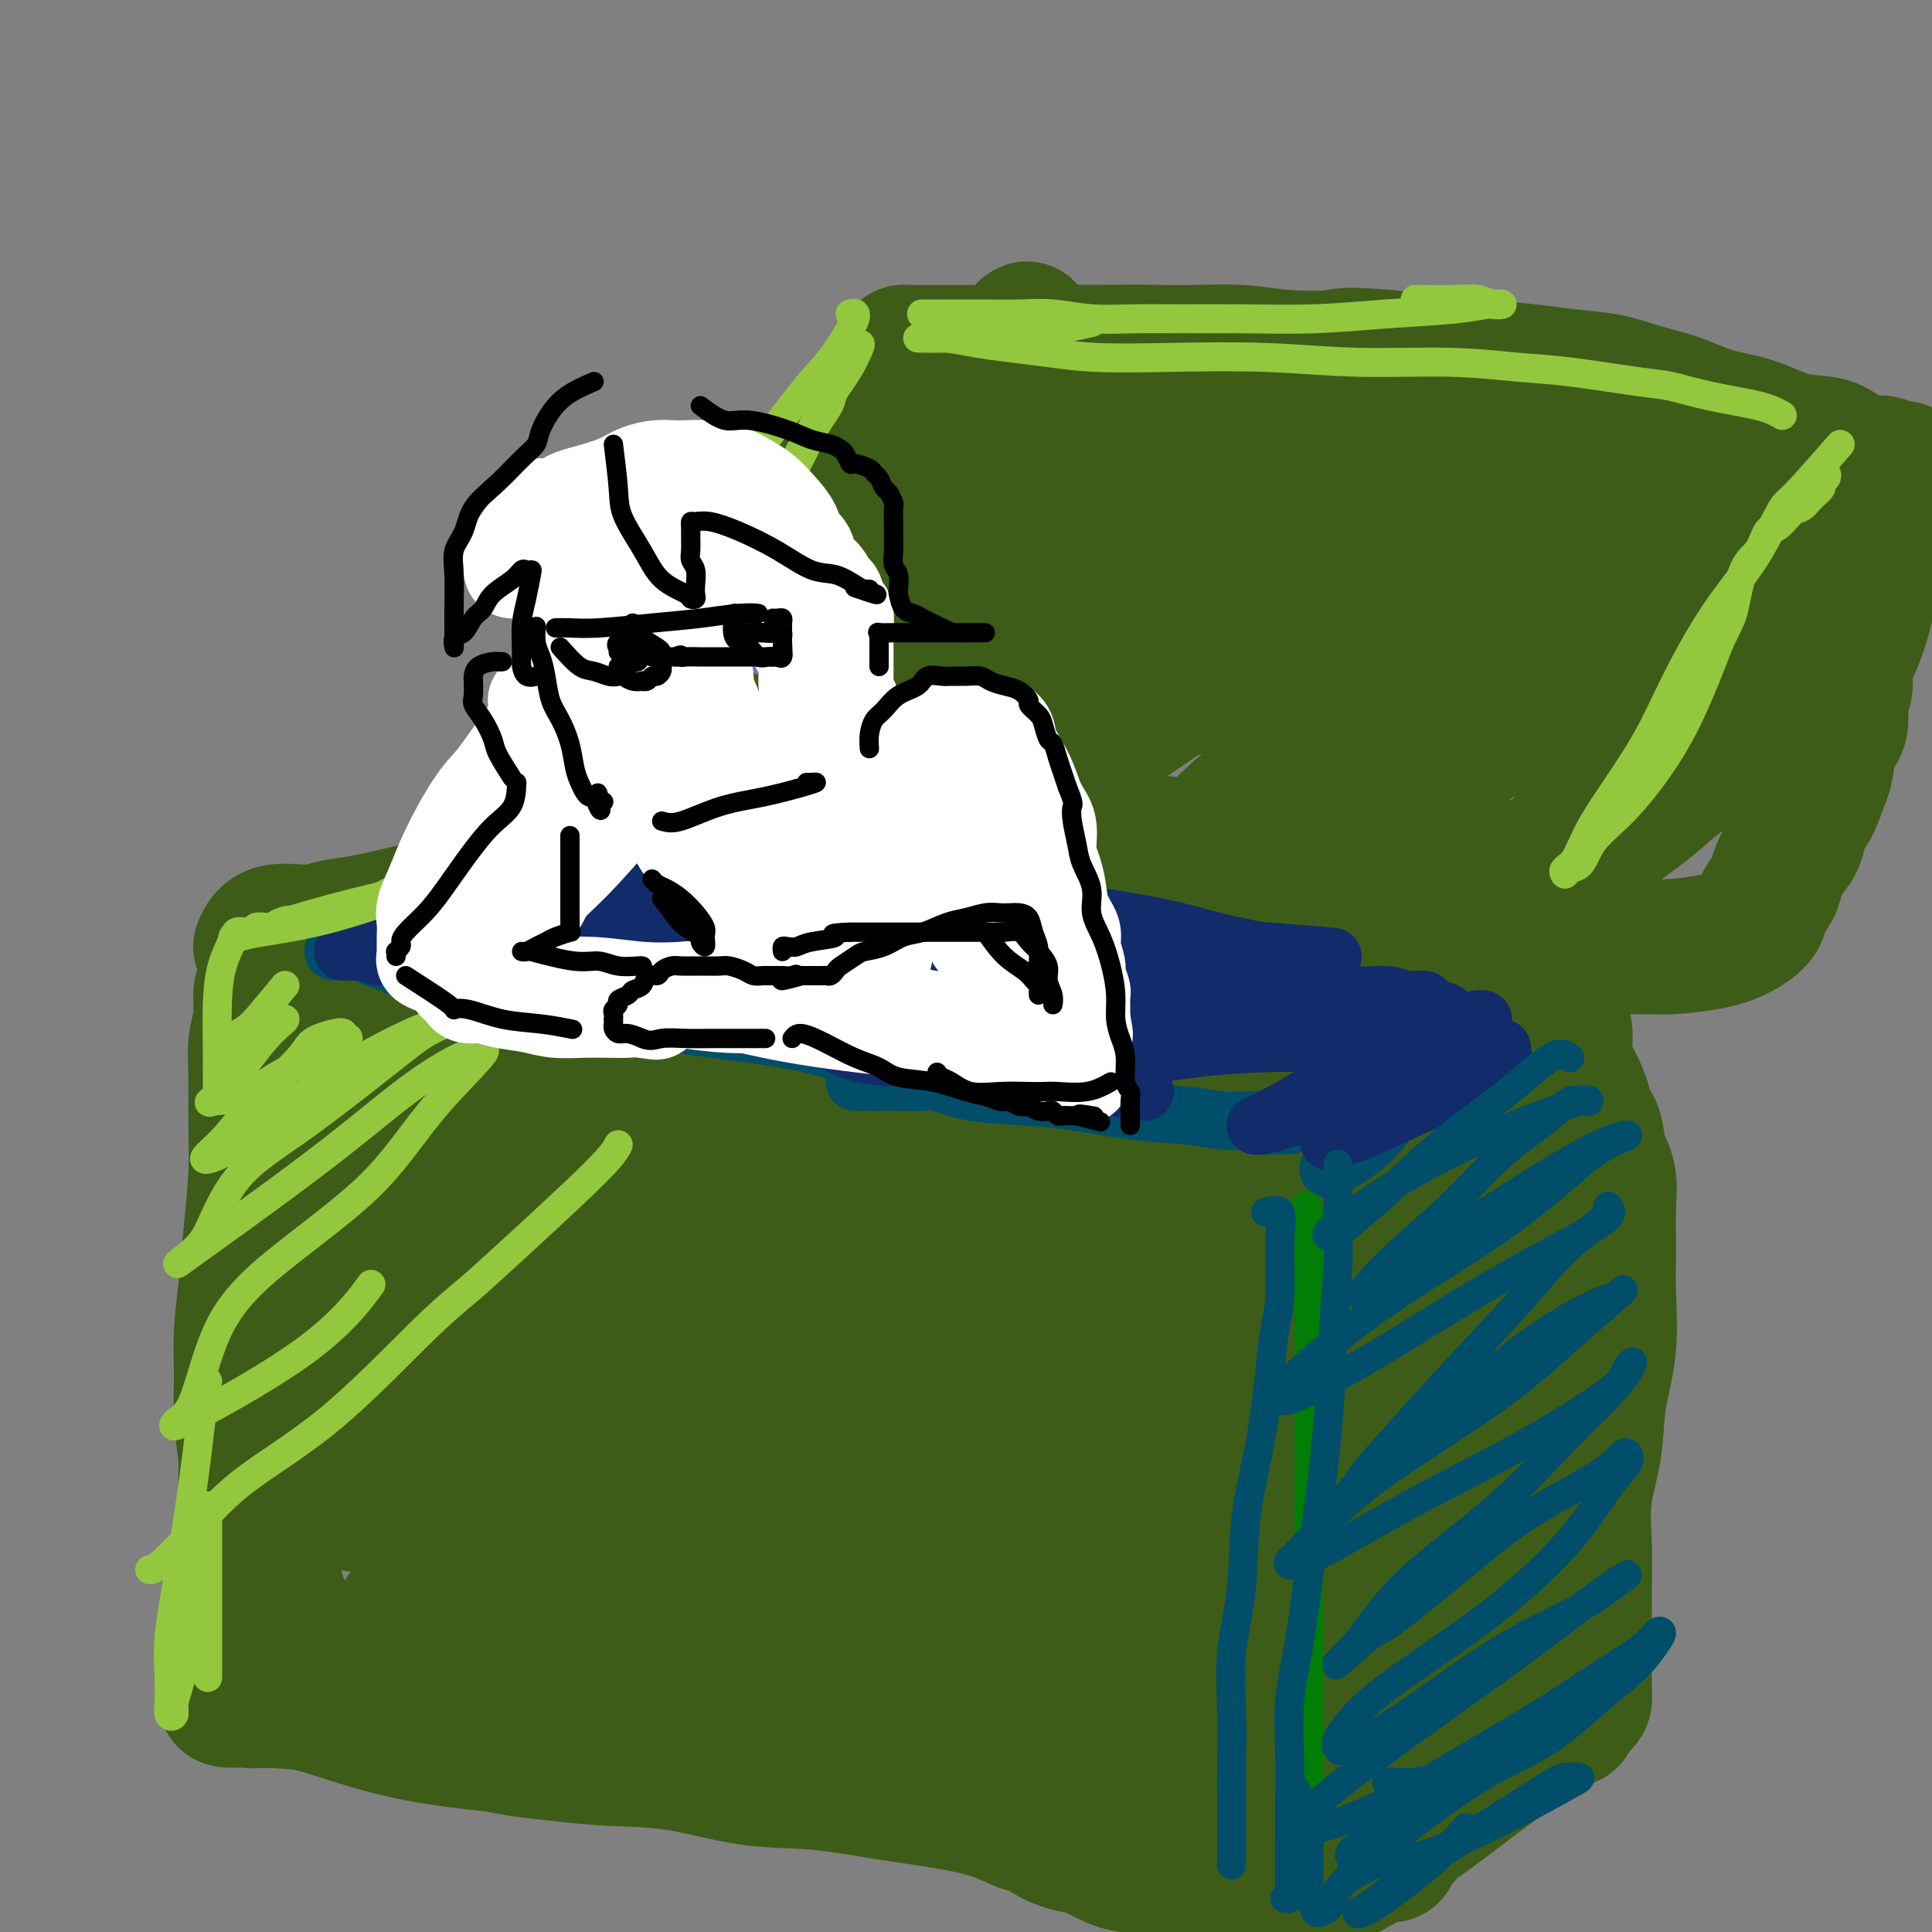 <svg viewBox='0 0 400 400' version='1.1' xmlns='http://www.w3.org/2000/svg' xmlns:xlink='http://www.w3.org/1999/xlink'><rect x="0" y="0" width="400" height="400" fill="#808080" stroke="none"/><g fill='none' stroke='#3D5C18' stroke-width='28' stroke-linecap='round' stroke-linejoin='round'><path d='M283,191c-2.386,0.000 -4.772,0.000 -7,0c-2.228,-0.000 -4.298,-0.001 -7,0c-2.702,0.001 -6.036,0.004 -10,0c-3.964,-0.004 -8.556,-0.015 -14,0c-5.444,0.015 -11.738,0.057 -17,0c-5.262,-0.057 -9.490,-0.211 -15,0c-5.510,0.211 -12.300,0.789 -18,1c-5.700,0.211 -10.309,0.057 -15,0c-4.691,-0.057 -9.463,-0.015 -14,0c-4.537,0.015 -8.837,0.004 -13,0c-4.163,-0.004 -8.188,-0.002 -12,0c-3.812,0.002 -7.409,0.005 -11,0c-3.591,-0.005 -7.174,-0.016 -10,0c-2.826,0.016 -4.895,0.059 -7,0c-2.105,-0.059 -4.247,-0.219 -6,0c-1.753,0.219 -3.117,0.818 -5,1c-1.883,0.182 -4.285,-0.053 -6,0c-1.715,0.053 -2.743,0.392 -4,1c-1.257,0.608 -2.742,1.483 -4,2c-1.258,0.517 -2.287,0.674 -3,1c-0.713,0.326 -1.109,0.819 -2,1c-0.891,0.181 -2.278,0.049 -3,0c-0.722,-0.049 -0.778,-0.014 -1,0c-0.222,0.014 -0.611,0.007 -1,0'/><path d='M78,198c-4.887,0.944 -2.604,0.306 -2,0c0.604,-0.306 -0.472,-0.278 -1,0c-0.528,0.278 -0.507,0.807 -1,1c-0.493,0.193 -1.499,0.052 -2,0c-0.501,-0.052 -0.497,-0.014 -1,0c-0.503,0.014 -1.513,0.004 -2,0c-0.487,-0.004 -0.450,-0.001 -1,0c-0.550,0.001 -1.688,0.000 -2,0c-0.312,-0.000 0.201,0.000 0,0c-0.201,-0.000 -1.114,-0.001 -2,0c-0.886,0.001 -1.743,0.004 -2,0c-0.257,-0.004 0.086,-0.016 0,0c-0.086,0.016 -0.602,0.060 -1,0c-0.398,-0.060 -0.679,-0.224 -1,0c-0.321,0.224 -0.681,0.837 -1,1c-0.319,0.163 -0.597,-0.125 -1,0c-0.403,0.125 -0.930,0.661 -1,1c-0.070,0.339 0.317,0.479 0,1c-0.317,0.521 -1.339,1.423 -2,2c-0.661,0.577 -0.962,0.827 -1,2c-0.038,1.173 0.187,3.267 0,5c-0.187,1.733 -0.785,3.106 -1,5c-0.215,1.894 -0.046,4.309 0,7c0.046,2.691 -0.030,5.658 0,9c0.030,3.342 0.166,7.059 0,11c-0.166,3.941 -0.634,8.105 -1,12c-0.366,3.895 -0.631,7.522 -1,11c-0.369,3.478 -0.841,6.809 -1,10c-0.159,3.191 -0.004,6.244 0,9c0.004,2.756 -0.142,5.216 0,8c0.142,2.784 0.571,5.892 1,9'/><path d='M51,302c-0.392,16.436 0.627,8.526 1,7c0.373,-1.526 0.100,3.331 0,7c-0.100,3.669 -0.027,6.151 0,8c0.027,1.849 0.007,3.064 0,5c-0.007,1.936 -0.002,4.593 0,7c0.002,2.407 0.001,4.563 0,6c-0.001,1.437 -0.001,2.154 0,3c0.001,0.846 0.004,1.820 0,3c-0.004,1.180 -0.013,2.565 0,3c0.013,0.435 0.049,-0.079 0,0c-0.049,0.079 -0.182,0.753 0,1c0.182,0.247 0.678,0.068 1,0c0.322,-0.068 0.471,-0.026 1,0c0.529,0.026 1.439,0.035 3,0c1.561,-0.035 3.772,-0.115 8,1c4.228,1.115 10.471,3.424 17,5c6.529,1.576 13.343,2.418 19,3c5.657,0.582 10.156,0.902 15,1c4.844,0.098 10.033,-0.026 16,0c5.967,0.026 12.711,0.203 19,0c6.289,-0.203 12.121,-0.786 18,-1c5.879,-0.214 11.803,-0.058 18,0c6.197,0.058 12.666,0.018 18,0c5.334,-0.018 9.533,-0.015 14,0c4.467,0.015 9.203,0.043 14,0c4.797,-0.043 9.656,-0.155 14,0c4.344,0.155 8.172,0.578 12,1'/><path d='M259,362c24.403,0.218 13.910,0.764 12,1c-1.910,0.236 4.764,0.162 9,0c4.236,-0.162 6.033,-0.411 8,-1c1.967,-0.589 4.105,-1.517 6,-2c1.895,-0.483 3.548,-0.522 5,-1c1.452,-0.478 2.703,-1.395 4,-2c1.297,-0.605 2.641,-0.897 4,-1c1.359,-0.103 2.734,-0.016 4,0c1.266,0.016 2.423,-0.037 4,0c1.577,0.037 3.575,0.165 5,0c1.425,-0.165 2.277,-0.623 3,-1c0.723,-0.377 1.318,-0.674 2,-1c0.682,-0.326 1.451,-0.682 2,-1c0.549,-0.318 0.879,-0.599 1,-1c0.121,-0.401 0.032,-0.922 0,-1c-0.032,-0.078 -0.009,0.286 0,0c0.009,-0.286 0.002,-1.224 0,-2c-0.002,-0.776 -0.001,-1.390 0,-2c0.001,-0.610 0.001,-1.215 0,-2c-0.001,-0.785 -0.002,-1.749 0,-3c0.002,-1.251 0.008,-2.788 0,-5c-0.008,-2.212 -0.028,-5.097 0,-8c0.028,-2.903 0.106,-5.822 0,-9c-0.106,-3.178 -0.396,-6.616 0,-10c0.396,-3.384 1.479,-6.715 2,-10c0.521,-3.285 0.479,-6.523 1,-10c0.521,-3.477 1.605,-7.191 2,-11c0.395,-3.809 0.100,-7.711 0,-11c-0.100,-3.289 -0.006,-5.964 0,-9c0.006,-3.036 -0.075,-6.433 0,-9c0.075,-2.567 0.307,-4.305 0,-6c-0.307,-1.695 -1.154,-3.348 -2,-5'/><path d='M331,239c-0.725,-7.368 -1.538,-5.789 -2,-6c-0.462,-0.211 -0.572,-2.212 -1,-4c-0.428,-1.788 -1.173,-3.363 -2,-5c-0.827,-1.637 -1.738,-3.335 -2,-5c-0.262,-1.665 0.123,-3.295 0,-5c-0.123,-1.705 -0.754,-3.483 -1,-5c-0.246,-1.517 -0.108,-2.773 0,-4c0.108,-1.227 0.184,-2.423 0,-3c-0.184,-0.577 -0.628,-0.533 -1,-1c-0.372,-0.467 -0.672,-1.446 -1,-2c-0.328,-0.554 -0.685,-0.684 -1,-1c-0.315,-0.316 -0.587,-0.817 -1,-1c-0.413,-0.183 -0.966,-0.049 -2,0c-1.034,0.049 -2.547,0.011 -4,0c-1.453,-0.011 -2.844,0.005 -5,0c-2.156,-0.005 -5.076,-0.029 -9,0c-3.924,0.029 -8.853,0.113 -14,0c-5.147,-0.113 -10.513,-0.424 -16,-1c-5.487,-0.576 -11.095,-1.418 -17,-2c-5.905,-0.582 -12.106,-0.905 -18,-1c-5.894,-0.095 -11.482,0.036 -17,0c-5.518,-0.036 -10.968,-0.240 -17,0c-6.032,0.240 -12.648,0.924 -19,2c-6.352,1.076 -12.439,2.543 -19,4c-6.561,1.457 -13.594,2.905 -20,4c-6.406,1.095 -12.183,1.837 -18,3c-5.817,1.163 -11.672,2.748 -17,4c-5.328,1.252 -10.129,2.171 -14,3c-3.871,0.829 -6.811,1.569 -9,2c-2.189,0.431 -3.625,0.552 -5,1c-1.375,0.448 -2.687,1.224 -4,2'/><path d='M75,218c-19.797,4.114 -6.791,1.899 -2,1c4.791,-0.899 1.366,-0.483 0,0c-1.366,0.483 -0.672,1.032 1,2c1.672,0.968 4.321,2.353 8,4c3.679,1.647 8.386,3.555 16,5c7.614,1.445 18.133,2.426 30,2c11.867,-0.426 25.081,-2.259 39,-4c13.919,-1.741 28.544,-3.391 41,-4c12.456,-0.609 22.744,-0.177 33,0c10.256,0.177 20.481,0.101 28,0c7.519,-0.101 12.334,-0.225 16,0c3.666,0.225 6.184,0.801 7,1c0.816,0.199 -0.069,0.022 -1,0c-0.931,-0.022 -1.908,0.110 -3,0c-1.092,-0.110 -2.298,-0.461 -5,-1c-2.702,-0.539 -6.901,-1.265 -12,-2c-5.099,-0.735 -11.098,-1.479 -19,-2c-7.902,-0.521 -17.708,-0.818 -29,-1c-11.292,-0.182 -24.069,-0.247 -37,1c-12.931,1.247 -26.015,3.806 -38,6c-11.985,2.194 -22.871,4.023 -32,5c-9.129,0.977 -16.502,1.102 -23,2c-6.498,0.898 -12.121,2.570 -15,4c-2.879,1.430 -3.015,2.619 -3,4c0.015,1.381 0.181,2.956 0,4c-0.181,1.044 -0.708,1.558 0,3c0.708,1.442 2.652,3.811 7,7c4.348,3.189 11.099,7.197 20,10c8.901,2.803 19.950,4.402 31,6'/><path d='M133,271c11.259,1.239 23.907,1.337 37,2c13.093,0.663 26.631,1.891 38,3c11.369,1.109 20.568,2.097 29,3c8.432,0.903 16.096,1.719 20,2c3.904,0.281 4.049,0.028 4,0c-0.049,-0.028 -0.292,0.170 -1,0c-0.708,-0.170 -1.883,-0.709 -7,-2c-5.117,-1.291 -14.177,-3.335 -24,-4c-9.823,-0.665 -20.410,0.050 -33,0c-12.590,-0.050 -27.184,-0.865 -41,0c-13.816,0.865 -26.854,3.412 -37,5c-10.146,1.588 -17.402,2.219 -22,3c-4.598,0.781 -6.539,1.711 -8,3c-1.461,1.289 -2.440,2.937 -3,4c-0.560,1.063 -0.699,1.543 -1,3c-0.301,1.457 -0.764,3.893 2,8c2.764,4.107 8.756,9.885 17,14c8.244,4.115 18.739,6.568 30,8c11.261,1.432 23.286,1.845 36,2c12.714,0.155 26.115,0.054 35,0c8.885,-0.054 13.254,-0.061 16,0c2.746,0.061 3.868,0.190 3,0c-0.868,-0.190 -3.727,-0.700 -10,-1c-6.273,-0.300 -15.962,-0.392 -28,0c-12.038,0.392 -26.427,1.266 -40,3c-13.573,1.734 -26.330,4.326 -39,7c-12.670,2.674 -25.252,5.428 -35,8c-9.748,2.572 -16.663,4.962 -20,6c-3.337,1.038 -3.096,0.725 -3,1c0.096,0.275 0.048,1.137 0,2'/><path d='M48,351c-3.250,1.511 0.123,0.790 7,1c6.877,0.210 17.256,1.352 28,2c10.744,0.648 21.854,0.800 36,0c14.146,-0.800 31.329,-2.554 47,-4c15.671,-1.446 29.831,-2.585 42,-3c12.169,-0.415 22.349,-0.107 31,0c8.651,0.107 15.774,0.013 20,0c4.226,-0.013 5.556,0.057 6,0c0.444,-0.057 0.002,-0.239 0,0c-0.002,0.239 0.434,0.901 3,2c2.566,1.099 7.261,2.635 11,4c3.739,1.365 6.523,2.559 10,3c3.477,0.441 7.647,0.128 10,0c2.353,-0.128 2.889,-0.072 3,0c0.111,0.072 -0.203,0.160 0,0c0.203,-0.160 0.922,-0.567 1,-2c0.078,-1.433 -0.487,-3.891 0,-6c0.487,-2.109 2.025,-3.870 3,-7c0.975,-3.130 1.387,-7.628 2,-12c0.613,-4.372 1.427,-8.617 2,-13c0.573,-4.383 0.903,-8.904 1,-14c0.097,-5.096 -0.041,-10.767 0,-16c0.041,-5.233 0.260,-10.027 0,-15c-0.260,-4.973 -0.998,-10.125 -2,-15c-1.002,-4.875 -2.269,-9.472 -3,-14c-0.731,-4.528 -0.928,-8.987 -1,-13c-0.072,-4.013 -0.019,-7.580 0,-11c0.019,-3.420 0.006,-6.691 0,-9c-0.006,-2.309 -0.003,-3.654 0,-5'/><path d='M305,204c-0.704,-15.222 0.537,-4.276 1,0c0.463,4.276 0.149,1.883 0,2c-0.149,0.117 -0.132,2.746 0,5c0.132,2.254 0.377,4.135 0,8c-0.377,3.865 -1.378,9.715 -2,16c-0.622,6.285 -0.864,13.006 -2,20c-1.136,6.994 -3.166,14.263 -5,21c-1.834,6.737 -3.472,12.942 -5,19c-1.528,6.058 -2.945,11.968 -4,17c-1.055,5.032 -1.746,9.187 -2,13c-0.254,3.813 -0.071,7.283 0,9c0.071,1.717 0.030,1.680 0,2c-0.030,0.320 -0.048,0.997 0,1c0.048,0.003 0.163,-0.668 0,-2c-0.163,-1.332 -0.604,-3.325 0,-7c0.604,-3.675 2.254,-9.030 4,-14c1.746,-4.970 3.588,-9.554 5,-14c1.412,-4.446 2.393,-8.754 3,-13c0.607,-4.246 0.840,-8.428 1,-11c0.160,-2.572 0.248,-3.532 0,-5c-0.248,-1.468 -0.830,-3.443 -2,-5c-1.170,-1.557 -2.927,-2.697 -4,-3c-1.073,-0.303 -1.464,0.231 -2,0c-0.536,-0.231 -1.219,-1.228 -3,0c-1.781,1.228 -4.660,4.682 -8,10c-3.340,5.318 -7.141,12.500 -11,20c-3.859,7.500 -7.777,15.320 -10,22c-2.223,6.680 -2.752,12.222 -3,16c-0.248,3.778 -0.214,5.794 0,7c0.214,1.206 0.607,1.603 1,2'/><path d='M257,340c0.049,3.958 1.173,1.354 2,0c0.827,-1.354 1.359,-1.457 4,-6c2.641,-4.543 7.392,-13.525 12,-22c4.608,-8.475 9.072,-16.442 12,-24c2.928,-7.558 4.318,-14.705 5,-21c0.682,-6.295 0.654,-11.737 0,-17c-0.654,-5.263 -1.935,-10.347 -4,-14c-2.065,-3.653 -4.913,-5.875 -7,-7c-2.087,-1.125 -3.412,-1.153 -5,-1c-1.588,0.153 -3.438,0.489 -7,4c-3.562,3.511 -8.837,10.199 -15,18c-6.163,7.801 -13.216,16.715 -19,26c-5.784,9.285 -10.300,18.942 -13,26c-2.700,7.058 -3.585,11.516 -4,15c-0.415,3.484 -0.361,5.994 0,7c0.361,1.006 1.030,0.507 2,1c0.970,0.493 2.242,1.978 6,0c3.758,-1.978 10.002,-7.418 18,-15c7.998,-7.582 17.751,-17.304 25,-25c7.249,-7.696 11.995,-13.364 15,-18c3.005,-4.636 4.269,-8.239 5,-12c0.731,-3.761 0.928,-7.680 1,-10c0.072,-2.320 0.019,-3.039 -1,-4c-1.019,-0.961 -3.002,-2.162 -6,-2c-2.998,0.162 -7.010,1.687 -12,5c-4.990,3.313 -10.959,8.416 -17,15c-6.041,6.584 -12.155,14.651 -17,22c-4.845,7.349 -8.422,13.980 -10,19c-1.578,5.020 -1.155,8.428 -1,11c0.155,2.572 0.044,4.306 0,5c-0.044,0.694 -0.022,0.347 0,0'/><path d='M226,316c0.274,2.933 1.459,2.266 5,-1c3.541,-3.266 9.436,-9.132 16,-16c6.564,-6.868 13.795,-14.739 18,-21c4.205,-6.261 5.383,-10.913 6,-15c0.617,-4.087 0.674,-7.610 0,-11c-0.674,-3.390 -2.078,-6.646 -5,-9c-2.922,-2.354 -7.362,-3.806 -13,-5c-5.638,-1.194 -12.475,-2.129 -22,1c-9.525,3.129 -21.739,10.323 -34,18c-12.261,7.677 -24.569,15.837 -35,24c-10.431,8.163 -18.984,16.328 -25,22c-6.016,5.672 -9.494,8.850 -11,11c-1.506,2.150 -1.038,3.272 -1,4c0.038,0.728 -0.352,1.063 3,2c3.352,0.937 10.447,2.476 20,0c9.553,-2.476 21.565,-8.966 37,-18c15.435,-9.034 34.293,-20.612 46,-30c11.707,-9.388 16.264,-16.584 18,-21c1.736,-4.416 0.650,-6.050 0,-8c-0.650,-1.950 -0.863,-4.217 -2,-6c-1.137,-1.783 -3.198,-3.082 -8,-4c-4.802,-0.918 -12.344,-1.455 -22,0c-9.656,1.455 -21.424,4.900 -33,10c-11.576,5.100 -22.959,11.853 -33,18c-10.041,6.147 -18.739,11.688 -25,17c-6.261,5.312 -10.083,10.396 -12,13c-1.917,2.604 -1.928,2.728 -2,3c-0.072,0.272 -0.205,0.691 0,1c0.205,0.309 0.747,0.506 4,1c3.253,0.494 9.215,1.284 17,-2c7.785,-3.284 17.392,-10.642 27,-18'/><path d='M160,276c8.552,-7.134 16.432,-15.967 20,-21c3.568,-5.033 2.824,-6.264 1,-8c-1.824,-1.736 -4.728,-3.978 -8,-6c-3.272,-2.022 -6.911,-3.825 -13,-5c-6.089,-1.175 -14.626,-1.721 -23,0c-8.374,1.721 -16.583,5.708 -26,10c-9.417,4.292 -20.042,8.890 -27,14c-6.958,5.110 -10.247,10.731 -12,14c-1.753,3.269 -1.968,4.185 -2,5c-0.032,0.815 0.119,1.529 0,2c-0.119,0.471 -0.508,0.700 0,1c0.508,0.300 1.914,0.672 3,1c1.086,0.328 1.853,0.613 3,0c1.147,-0.613 2.674,-2.125 4,-5c1.326,-2.875 2.449,-7.113 3,-11c0.551,-3.887 0.528,-7.424 0,-10c-0.528,-2.576 -1.560,-4.190 -3,-5c-1.440,-0.810 -3.286,-0.816 -5,-1c-1.714,-0.184 -3.296,-0.545 -5,2c-1.704,2.545 -3.529,7.995 -6,14c-2.471,6.005 -5.588,12.566 -7,20c-1.412,7.434 -1.120,15.741 -1,23c0.120,7.259 0.067,13.469 1,18c0.933,4.531 2.850,7.384 5,10c2.150,2.616 4.532,4.995 6,6c1.468,1.005 2.023,0.637 3,1c0.977,0.363 2.375,1.456 5,-1c2.625,-2.456 6.477,-8.463 12,-16c5.523,-7.537 12.718,-16.606 18,-25c5.282,-8.394 8.652,-16.113 12,-22c3.348,-5.887 6.674,-9.944 10,-14'/><path d='M128,267c9.633,-13.769 7.717,-9.692 8,-10c0.283,-0.308 2.767,-5.001 4,-7c1.233,-1.999 1.217,-1.304 0,-1c-1.217,0.304 -3.633,0.216 -7,0c-3.367,-0.216 -7.684,-0.559 -12,-1c-4.316,-0.441 -8.630,-0.981 -15,1c-6.370,1.981 -14.794,6.483 -22,13c-7.206,6.517 -13.194,15.051 -18,21c-4.806,5.949 -8.431,9.315 -10,12c-1.569,2.685 -1.083,4.689 0,7c1.083,2.311 2.765,4.929 8,7c5.235,2.071 14.025,3.596 24,3c9.975,-0.596 21.136,-3.312 34,-8c12.864,-4.688 27.432,-11.346 42,-18c14.568,-6.654 29.137,-13.303 41,-18c11.863,-4.697 21.020,-7.441 26,-9c4.980,-1.559 5.783,-1.932 6,-2c0.217,-0.068 -0.151,0.169 -3,0c-2.849,-0.169 -8.177,-0.743 -17,1c-8.823,1.743 -21.140,5.804 -33,10c-11.860,4.196 -23.263,8.528 -35,13c-11.737,4.472 -23.809,9.086 -33,13c-9.191,3.914 -15.503,7.130 -21,9c-5.497,1.870 -10.180,2.395 -13,3c-2.820,0.605 -3.778,1.289 -4,2c-0.222,0.711 0.291,1.450 0,2c-0.291,0.550 -1.387,0.910 1,2c2.387,1.090 8.258,2.909 17,4c8.742,1.091 20.355,1.455 34,0c13.645,-1.455 29.323,-4.727 45,-8'/><path d='M175,308c16.010,-2.476 33.536,-4.666 46,-6c12.464,-1.334 19.866,-1.812 23,-2c3.134,-0.188 1.999,-0.085 1,0c-0.999,0.085 -1.861,0.153 -3,0c-1.139,-0.153 -2.556,-0.528 -7,1c-4.444,1.528 -11.916,4.960 -19,9c-7.084,4.040 -13.781,8.689 -18,13c-4.219,4.311 -5.959,8.285 -7,11c-1.041,2.715 -1.382,4.170 -1,6c0.382,1.830 1.487,4.035 5,6c3.513,1.965 9.435,3.689 17,4c7.565,0.311 16.775,-0.790 25,-3c8.225,-2.210 15.467,-5.530 19,-8c3.533,-2.470 3.358,-4.090 3,-6c-0.358,-1.910 -0.899,-4.108 -2,-6c-1.101,-1.892 -2.762,-3.476 -5,-5c-2.238,-1.524 -5.053,-2.986 -8,-4c-2.947,-1.014 -6.027,-1.581 -9,-2c-2.973,-0.419 -5.840,-0.692 -9,-1c-3.160,-0.308 -6.613,-0.651 -9,-1c-2.387,-0.349 -3.706,-0.704 -5,-1c-1.294,-0.296 -2.562,-0.535 -3,-1c-0.438,-0.465 -0.047,-1.158 0,-2c0.047,-0.842 -0.249,-1.833 1,-3c1.249,-1.167 4.044,-2.508 7,-4c2.956,-1.492 6.072,-3.133 8,-4c1.928,-0.867 2.669,-0.959 3,-1c0.331,-0.041 0.254,-0.032 -1,0c-1.254,0.032 -3.684,0.085 -7,0c-3.316,-0.085 -7.519,-0.310 -11,0c-3.481,0.310 -6.241,1.155 -9,2'/><path d='M200,300c-5.429,1.110 -5.002,2.886 -5,4c0.002,1.114 -0.422,1.567 -1,2c-0.578,0.433 -1.309,0.847 0,1c1.309,0.153 4.660,0.044 6,0c1.340,-0.044 0.670,-0.022 0,0'/><path d='M54,196c0.601,-1.295 1.202,-2.590 3,-3c1.798,-0.410 4.793,0.065 7,0c2.207,-0.065 3.627,-0.668 5,-1c1.373,-0.332 2.698,-0.392 6,-1c3.302,-0.608 8.580,-1.764 13,-3c4.420,-1.236 7.980,-2.551 11,-4c3.020,-1.449 5.498,-3.033 8,-4c2.502,-0.967 5.026,-1.316 7,-2c1.974,-0.684 3.397,-1.703 5,-2c1.603,-0.297 3.387,0.127 5,0c1.613,-0.127 3.057,-0.805 4,-1c0.943,-0.195 1.386,0.092 2,0c0.614,-0.092 1.399,-0.562 2,-1c0.601,-0.438 1.017,-0.844 1,-1c-0.017,-0.156 -0.469,-0.062 0,0c0.469,0.062 1.857,0.094 3,0c1.143,-0.094 2.041,-0.312 4,0c1.959,0.312 4.980,1.156 8,2'/><path d='M148,175c6.395,-0.268 7.883,-0.438 11,0c3.117,0.438 7.864,1.482 12,2c4.136,0.518 7.661,0.508 11,1c3.339,0.492 6.493,1.487 10,2c3.507,0.513 7.366,0.545 11,1c3.634,0.455 7.044,1.333 10,2c2.956,0.667 5.458,1.124 9,2c3.542,0.876 8.124,2.171 12,3c3.876,0.829 7.048,1.193 11,2c3.952,0.807 8.686,2.059 12,3c3.314,0.941 5.210,1.572 7,2c1.790,0.428 3.476,0.655 5,1c1.524,0.345 2.887,0.810 4,1c1.113,0.190 1.977,0.105 3,0c1.023,-0.105 2.205,-0.232 3,0c0.795,0.232 1.201,0.822 2,1c0.799,0.178 1.989,-0.058 3,0c1.011,0.058 1.843,0.408 3,1c1.157,0.592 2.638,1.427 4,2c1.362,0.573 2.603,0.886 4,1c1.397,0.114 2.949,0.031 4,0c1.051,-0.031 1.601,-0.008 2,0c0.399,0.008 0.646,0.002 1,0c0.354,-0.002 0.815,-0.001 1,0c0.185,0.001 0.092,0.000 0,0'/><path d='M173,171c1.344,0.024 2.688,0.048 5,0c2.312,-0.048 5.593,-0.167 10,0c4.407,0.167 9.941,0.621 16,1c6.059,0.379 12.643,0.681 18,1c5.357,0.319 9.487,0.653 13,1c3.513,0.347 6.411,0.708 9,1c2.589,0.292 4.871,0.515 7,1c2.129,0.485 4.106,1.232 6,2c1.894,0.768 3.707,1.556 5,2c1.293,0.444 2.068,0.543 4,1c1.932,0.457 5.021,1.270 8,2c2.979,0.730 5.849,1.377 9,2c3.151,0.623 6.585,1.224 10,2c3.415,0.776 6.813,1.728 9,2c2.187,0.272 3.163,-0.135 4,0c0.837,0.135 1.536,0.811 2,1c0.464,0.189 0.692,-0.108 1,0c0.308,0.108 0.694,0.620 1,1c0.306,0.380 0.530,0.627 1,1c0.470,0.373 1.184,0.871 2,1c0.816,0.129 1.734,-0.110 2,0c0.266,0.110 -0.121,0.568 0,1c0.121,0.432 0.749,0.838 1,1c0.251,0.162 0.126,0.081 0,0'/><path d='M56,351c2.916,-0.567 5.831,-1.133 8,-1c2.169,0.133 3.591,0.967 5,1c1.409,0.033 2.803,-0.734 6,0c3.197,0.734 8.196,2.968 13,5c4.804,2.032 9.412,3.862 14,5c4.588,1.138 9.154,1.585 13,2c3.846,0.415 6.970,0.797 11,1c4.030,0.203 8.966,0.228 14,1c5.034,0.772 10.166,2.289 15,3c4.834,0.711 9.371,0.614 14,1c4.629,0.386 9.351,1.256 14,2c4.649,0.744 9.224,1.361 13,2c3.776,0.639 6.752,1.301 9,2c2.248,0.699 3.767,1.434 5,2c1.233,0.566 2.179,0.961 3,1c0.821,0.039 1.518,-0.279 2,0c0.482,0.279 0.748,1.156 2,2c1.252,0.844 3.491,1.656 5,2c1.509,0.344 2.287,0.222 4,1c1.713,0.778 4.362,2.457 7,3c2.638,0.543 5.266,-0.051 7,0c1.734,0.051 2.576,0.746 4,1c1.424,0.254 3.431,0.068 5,0c1.569,-0.068 2.699,-0.018 4,0c1.301,0.018 2.771,0.005 4,0c1.229,-0.005 2.216,-0.001 3,0c0.784,0.001 1.365,0.000 2,0c0.635,-0.000 1.324,-0.000 2,0c0.676,0.000 1.338,0.000 2,0'/><path d='M266,387c5.402,0.155 2.407,0.041 2,0c-0.407,-0.041 1.775,-0.011 3,0c1.225,0.011 1.494,0.003 2,0c0.506,-0.003 1.250,-0.001 2,0c0.750,0.001 1.507,0.001 2,0c0.493,-0.001 0.724,-0.004 1,0c0.276,0.004 0.599,0.016 1,0c0.401,-0.016 0.880,-0.059 1,0c0.120,0.059 -0.118,0.220 0,0c0.118,-0.220 0.591,-0.820 1,-1c0.409,-0.180 0.752,0.060 1,0c0.248,-0.060 0.399,-0.421 1,-1c0.601,-0.579 1.650,-1.377 4,-3c2.350,-1.623 6.002,-4.071 10,-7c3.998,-2.929 8.344,-6.340 12,-9c3.656,-2.660 6.623,-4.569 9,-6c2.377,-1.431 4.165,-2.383 5,-3c0.835,-0.617 0.717,-0.900 1,-1c0.283,-0.100 0.969,-0.018 1,0c0.031,0.018 -0.591,-0.027 -1,0c-0.409,0.027 -0.603,0.127 -1,0c-0.397,-0.127 -0.996,-0.480 -2,0c-1.004,0.480 -2.411,1.792 -4,3c-1.589,1.208 -3.358,2.312 -6,4c-2.642,1.688 -6.157,3.959 -9,6c-2.843,2.041 -5.013,3.851 -7,6c-1.987,2.149 -3.790,4.638 -5,6c-1.210,1.362 -1.826,1.597 -2,2c-0.174,0.403 0.093,0.972 0,1c-0.093,0.028 -0.547,-0.486 -1,-1'/><path d='M287,383c-2.500,2.333 -1.250,1.167 0,0'/><path d='M140,164c0.000,0.000 -2.000,3.000 -2,3'/><path d='M138,167c-0.180,0.541 0.369,0.392 1,0c0.631,-0.392 1.342,-1.028 2,-2c0.658,-0.972 1.263,-2.282 2,-3c0.737,-0.718 1.606,-0.845 2,-1c0.394,-0.155 0.313,-0.339 1,-1c0.687,-0.661 2.142,-1.799 3,-3c0.858,-1.201 1.120,-2.466 2,-4c0.880,-1.534 2.380,-3.335 4,-5c1.620,-1.665 3.361,-3.192 5,-5c1.639,-1.808 3.178,-3.897 5,-6c1.822,-2.103 3.929,-4.219 6,-6c2.071,-1.781 4.108,-3.227 6,-5c1.892,-1.773 3.639,-3.873 5,-6c1.361,-2.127 2.336,-4.279 3,-6c0.664,-1.721 1.017,-3.010 2,-5c0.983,-1.990 2.596,-4.682 4,-7c1.404,-2.318 2.599,-4.263 4,-6c1.401,-1.737 3.008,-3.266 4,-5c0.992,-1.734 1.370,-3.671 2,-5c0.630,-1.329 1.513,-2.048 2,-3c0.487,-0.952 0.579,-2.136 1,-3c0.421,-0.864 1.171,-1.407 2,-2c0.829,-0.593 1.738,-1.235 2,-2c0.262,-0.765 -0.122,-1.654 0,-2c0.122,-0.346 0.751,-0.148 1,0c0.249,0.148 0.119,0.245 0,0c-0.119,-0.245 -0.228,-0.834 0,-1c0.228,-0.166 0.793,0.089 1,0c0.207,-0.089 0.056,-0.524 0,-1c-0.056,-0.476 -0.016,-0.993 0,-1c0.016,-0.007 0.008,0.497 0,1'/><path d='M210,72c4.541,-7.485 1.894,-2.199 1,0c-0.894,2.199 -0.033,1.309 2,1c2.033,-0.309 5.239,-0.038 10,0c4.761,0.038 11.078,-0.159 17,0c5.922,0.159 11.450,0.673 16,1c4.550,0.327 8.124,0.468 12,1c3.876,0.532 8.056,1.456 11,2c2.944,0.544 4.653,0.707 7,1c2.347,0.293 5.333,0.716 8,1c2.667,0.284 5.014,0.428 7,1c1.986,0.572 3.612,1.571 6,2c2.388,0.429 5.538,0.287 9,1c3.462,0.713 7.235,2.282 10,3c2.765,0.718 4.523,0.584 7,1c2.477,0.416 5.675,1.382 8,2c2.325,0.618 3.777,0.887 5,1c1.223,0.113 2.218,0.069 3,0c0.782,-0.069 1.352,-0.162 2,0c0.648,0.162 1.375,0.578 2,1c0.625,0.422 1.148,0.849 2,1c0.852,0.151 2.032,0.027 3,0c0.968,-0.027 1.723,0.044 2,0c0.277,-0.044 0.074,-0.204 0,0c-0.074,0.204 -0.021,0.773 0,1c0.021,0.227 0.011,0.114 0,0'/><path d='M328,197c1.650,-0.424 3.301,-0.848 5,-1c1.699,-0.152 3.447,-0.032 5,0c1.553,0.032 2.910,-0.025 4,0c1.090,0.025 1.912,0.131 4,0c2.088,-0.131 5.442,-0.500 8,-1c2.558,-0.500 4.320,-1.133 6,-2c1.680,-0.867 3.279,-1.968 4,-3c0.721,-1.032 0.564,-1.993 1,-3c0.436,-1.007 1.464,-2.059 2,-3c0.536,-0.941 0.580,-1.772 1,-3c0.420,-1.228 1.215,-2.854 2,-4c0.785,-1.146 1.558,-1.813 2,-3c0.442,-1.187 0.551,-2.894 1,-4c0.449,-1.106 1.238,-1.611 2,-3c0.762,-1.389 1.495,-3.662 2,-5c0.505,-1.338 0.780,-1.740 1,-3c0.220,-1.260 0.383,-3.379 1,-5c0.617,-1.621 1.688,-2.746 2,-4c0.312,-1.254 -0.134,-2.639 0,-4c0.134,-1.361 0.847,-2.697 1,-4c0.153,-1.303 -0.255,-2.571 0,-4c0.255,-1.429 1.171,-3.018 2,-5c0.829,-1.982 1.570,-4.357 2,-6c0.430,-1.643 0.548,-2.554 1,-4c0.452,-1.446 1.237,-3.428 2,-5c0.763,-1.572 1.504,-2.735 2,-4c0.496,-1.265 0.748,-2.633 1,-4'/><path d='M392,110c2.486,-8.324 1.202,-3.134 1,-2c-0.202,1.134 0.678,-1.789 1,-3c0.322,-1.211 0.086,-0.709 0,-1c-0.086,-0.291 -0.022,-1.374 0,-2c0.022,-0.626 0.003,-0.795 0,-1c-0.003,-0.205 0.011,-0.447 0,-1c-0.011,-0.553 -0.045,-1.416 0,-2c0.045,-0.584 0.170,-0.887 0,-1c-0.170,-0.113 -0.636,-0.034 -1,0c-0.364,0.034 -0.626,0.023 -1,0c-0.374,-0.023 -0.861,-0.057 -1,0c-0.139,0.057 0.069,0.206 0,0c-0.069,-0.206 -0.417,-0.766 -1,-1c-0.583,-0.234 -1.402,-0.141 -2,0c-0.598,0.141 -0.975,0.329 -2,0c-1.025,-0.329 -2.697,-1.175 -4,-2c-1.303,-0.825 -2.237,-1.628 -4,-2c-1.763,-0.372 -4.357,-0.312 -7,-1c-2.643,-0.688 -5.337,-2.125 -8,-3c-2.663,-0.875 -5.294,-1.190 -8,-2c-2.706,-0.810 -5.486,-2.115 -8,-3c-2.514,-0.885 -4.763,-1.350 -7,-2c-2.237,-0.650 -4.464,-1.483 -7,-2c-2.536,-0.517 -5.381,-0.716 -8,-1c-2.619,-0.284 -5.011,-0.654 -8,-1c-2.989,-0.346 -6.574,-0.670 -10,-1c-3.426,-0.330 -6.693,-0.666 -10,-1c-3.307,-0.334 -6.653,-0.667 -10,-1'/><path d='M287,74c-9.111,-0.790 -8.888,-0.264 -11,0c-2.112,0.264 -6.560,0.267 -10,0c-3.440,-0.267 -5.872,-0.804 -9,-1c-3.128,-0.196 -6.950,-0.053 -10,0c-3.050,0.053 -5.327,0.014 -8,0c-2.673,-0.014 -5.743,-0.004 -8,0c-2.257,0.004 -3.703,0.001 -5,0c-1.297,-0.001 -2.447,-0.000 -4,0c-1.553,0.000 -3.511,0.000 -5,0c-1.489,-0.000 -2.509,-0.000 -4,0c-1.491,0.000 -3.451,0.000 -5,0c-1.549,-0.000 -2.686,-0.000 -4,0c-1.314,0.000 -2.807,-0.000 -4,0c-1.193,0.000 -2.088,0.000 -3,0c-0.912,-0.000 -1.841,-0.000 -3,0c-1.159,0.000 -2.548,0.000 -3,0c-0.452,-0.000 0.033,-0.001 0,0c-0.033,0.001 -0.583,0.003 -1,0c-0.417,-0.003 -0.701,-0.010 -1,0c-0.299,0.010 -0.614,0.036 -1,0c-0.386,-0.036 -0.844,-0.136 -1,0c-0.156,0.136 -0.008,0.508 0,1c0.008,0.492 -0.122,1.105 -1,2c-0.878,0.895 -2.503,2.071 -4,4c-1.497,1.929 -2.865,4.610 -5,8c-2.135,3.390 -5.036,7.490 -8,12c-2.964,4.510 -5.990,9.432 -9,14c-3.010,4.568 -6.005,8.784 -9,13'/><path d='M151,127c-6.925,10.390 -5.736,9.364 -6,11c-0.264,1.636 -1.980,5.934 -3,9c-1.020,3.066 -1.344,4.901 -2,7c-0.656,2.099 -1.646,4.463 -2,6c-0.354,1.537 -0.074,2.248 0,3c0.074,0.752 -0.059,1.547 0,2c0.059,0.453 0.311,0.564 1,0c0.689,-0.564 1.816,-1.805 3,-3c1.184,-1.195 2.423,-2.345 7,-6c4.577,-3.655 12.490,-9.815 21,-16c8.510,-6.185 17.617,-12.394 25,-17c7.383,-4.606 13.042,-7.609 18,-11c4.958,-3.391 9.214,-7.172 13,-10c3.786,-2.828 7.103,-4.705 10,-7c2.897,-2.295 5.374,-5.009 7,-7c1.626,-1.991 2.401,-3.260 3,-4c0.599,-0.740 1.020,-0.950 1,-1c-0.020,-0.050 -0.483,0.061 -1,0c-0.517,-0.061 -1.088,-0.294 -3,0c-1.912,0.294 -5.166,1.114 -9,3c-3.834,1.886 -8.250,4.837 -13,8c-4.750,3.163 -9.835,6.538 -15,11c-5.165,4.462 -10.411,10.011 -14,15c-3.589,4.989 -5.523,9.420 -7,13c-1.477,3.580 -2.498,6.310 -3,9c-0.502,2.690 -0.485,5.340 0,7c0.485,1.660 1.438,2.332 3,3c1.562,0.668 3.732,1.334 10,1c6.268,-0.334 16.634,-1.667 27,-3'/><path d='M222,150c12.843,-2.835 26.449,-8.924 40,-14c13.551,-5.076 27.046,-9.139 36,-12c8.954,-2.861 13.367,-4.521 17,-6c3.633,-1.479 6.486,-2.778 8,-4c1.514,-1.222 1.688,-2.367 2,-3c0.312,-0.633 0.762,-0.754 1,-1c0.238,-0.246 0.264,-0.616 0,-1c-0.264,-0.384 -0.819,-0.783 -2,0c-1.181,0.783 -2.988,2.749 -6,5c-3.012,2.251 -7.230,4.788 -11,8c-3.770,3.212 -7.094,7.100 -11,11c-3.906,3.900 -8.395,7.814 -11,12c-2.605,4.186 -3.325,8.645 -4,12c-0.675,3.355 -1.303,5.607 -1,8c0.303,2.393 1.539,4.928 3,7c1.461,2.072 3.149,3.681 6,5c2.851,1.319 6.867,2.346 11,3c4.133,0.654 8.384,0.933 13,0c4.616,-0.933 9.598,-3.079 15,-6c5.402,-2.921 11.223,-6.619 16,-10c4.777,-3.381 8.508,-6.447 11,-9c2.492,-2.553 3.743,-4.594 5,-7c1.257,-2.406 2.519,-5.177 3,-7c0.481,-1.823 0.183,-2.699 0,-3c-0.183,-0.301 -0.249,-0.027 -1,0c-0.751,0.027 -2.187,-0.193 -4,1c-1.813,1.193 -4.002,3.797 -7,7c-2.998,3.203 -6.804,7.003 -11,11c-4.196,3.997 -8.784,8.192 -12,12c-3.216,3.808 -5.062,7.231 -6,9c-0.938,1.769 -0.969,1.885 -1,2'/><path d='M321,180c-5.394,6.468 -0.378,2.137 2,0c2.378,-2.137 2.118,-2.082 5,-4c2.882,-1.918 8.906,-5.811 14,-10c5.094,-4.189 9.259,-8.675 13,-13c3.741,-4.325 7.057,-8.489 9,-13c1.943,-4.511 2.513,-9.371 3,-13c0.487,-3.629 0.890,-6.029 1,-9c0.110,-2.971 -0.073,-6.515 0,-8c0.073,-1.485 0.402,-0.913 0,-1c-0.402,-0.087 -1.536,-0.833 -2,0c-0.464,0.833 -0.259,3.246 -2,5c-1.741,1.754 -5.427,2.848 -9,5c-3.573,2.152 -7.033,5.360 -12,9c-4.967,3.640 -11.439,7.710 -18,12c-6.561,4.290 -13.209,8.800 -19,13c-5.791,4.200 -10.725,8.090 -14,11c-3.275,2.910 -4.892,4.840 -6,6c-1.108,1.160 -1.706,1.552 -1,1c0.706,-0.552 2.715,-2.047 7,-6c4.285,-3.953 10.846,-10.366 19,-17c8.154,-6.634 17.901,-13.491 25,-19c7.099,-5.509 11.549,-9.670 15,-13c3.451,-3.330 5.904,-5.831 7,-8c1.096,-2.169 0.837,-4.008 1,-5c0.163,-0.992 0.748,-1.139 0,-1c-0.748,0.139 -2.829,0.563 -7,3c-4.171,2.437 -10.431,6.887 -21,13c-10.569,6.113 -25.448,13.889 -38,22c-12.552,8.111 -22.776,16.555 -33,25'/><path d='M260,165c-7.723,6.432 -10.529,10.011 -12,12c-1.471,1.989 -1.606,2.387 -1,3c0.606,0.613 1.952,1.439 6,-1c4.048,-2.439 10.797,-8.145 18,-14c7.203,-5.855 14.861,-11.861 21,-17c6.139,-5.139 10.759,-9.412 14,-13c3.241,-3.588 5.103,-6.491 7,-10c1.897,-3.509 3.828,-7.622 5,-11c1.172,-3.378 1.586,-6.019 2,-8c0.414,-1.981 0.830,-3.300 0,-4c-0.830,-0.700 -2.905,-0.781 -5,-1c-2.095,-0.219 -4.209,-0.577 -8,1c-3.791,1.577 -9.260,5.087 -17,10c-7.740,4.913 -17.753,11.227 -28,18c-10.247,6.773 -20.728,14.004 -28,19c-7.272,4.996 -11.335,7.757 -14,10c-2.665,2.243 -3.932,3.966 -3,3c0.932,-0.966 4.063,-4.623 9,-10c4.937,-5.377 11.679,-12.474 20,-20c8.321,-7.526 18.219,-15.481 25,-21c6.781,-5.519 10.443,-8.603 12,-11c1.557,-2.397 1.007,-4.107 1,-5c-0.007,-0.893 0.527,-0.969 0,-1c-0.527,-0.031 -2.117,-0.016 -4,0c-1.883,0.016 -4.061,0.033 -10,3c-5.939,2.967 -15.641,8.883 -26,16c-10.359,7.117 -21.375,15.433 -31,23c-9.625,7.567 -17.861,14.383 -22,18c-4.139,3.617 -4.183,4.033 -4,4c0.183,-0.033 0.591,-0.517 1,-1'/><path d='M188,157c-10.953,7.244 2.664,-4.647 13,-14c10.336,-9.353 17.390,-16.167 25,-23c7.610,-6.833 15.775,-13.686 20,-18c4.225,-4.314 4.511,-6.091 5,-7c0.489,-0.909 1.182,-0.950 1,-1c-0.182,-0.050 -1.241,-0.108 -2,0c-0.759,0.108 -1.220,0.382 -4,2c-2.780,1.618 -7.880,4.580 -13,8c-5.120,3.420 -10.260,7.298 -16,11c-5.740,3.702 -12.082,7.229 -17,10c-4.918,2.771 -8.413,4.785 -10,6c-1.587,1.215 -1.265,1.632 -1,2c0.265,0.368 0.473,0.686 1,1c0.527,0.314 1.373,0.623 8,1c6.627,0.377 19.036,0.822 24,1c4.964,0.178 2.482,0.089 0,0'/></g>
<g fill='none' stroke='#004E6A' stroke-width='12' stroke-linecap='round' stroke-linejoin='round'><path d='M69,197c1.385,-0.286 2.769,-0.572 5,0c2.231,0.572 5.307,2.001 8,3c2.693,0.999 5.001,1.566 7,2c1.999,0.434 3.687,0.735 9,2c5.313,1.265 14.249,3.494 22,5c7.751,1.506 14.316,2.287 20,3c5.684,0.713 10.486,1.357 15,2c4.514,0.643 8.739,1.285 12,2c3.261,0.715 5.557,1.502 8,2c2.443,0.498 5.033,0.708 7,1c1.967,0.292 3.311,0.666 4,1c0.689,0.334 0.724,0.628 1,1c0.276,0.372 0.793,0.820 1,1c0.207,0.180 0.103,0.090 0,0'/><path d='M177,224c4.363,-0.014 8.727,-0.029 11,0c2.273,0.029 2.457,0.101 3,0c0.543,-0.101 1.446,-0.374 3,0c1.554,0.374 3.761,1.395 7,2c3.239,0.605 7.511,0.793 11,1c3.489,0.207 6.195,0.434 10,1c3.805,0.566 8.708,1.472 13,2c4.292,0.528 7.973,0.677 11,1c3.027,0.323 5.402,0.819 7,1c1.598,0.181 2.420,0.048 3,0c0.580,-0.048 0.918,-0.009 1,0c0.082,0.009 -0.091,-0.012 0,0c0.091,0.012 0.448,0.056 1,0c0.552,-0.056 1.300,-0.211 2,0c0.700,0.211 1.350,0.789 2,1c0.650,0.211 1.298,0.057 2,0c0.702,-0.057 1.458,-0.015 2,0c0.542,0.015 0.869,0.004 1,0c0.131,-0.004 0.065,-0.002 0,0'/><path d='M282,230c2.675,-1.436 5.350,-2.872 7,-4c1.650,-1.128 2.275,-1.948 3,-3c0.725,-1.052 1.549,-2.336 2,-3c0.451,-0.664 0.530,-0.709 1,-1c0.470,-0.291 1.331,-0.828 1,0c-0.331,0.828 -1.855,3.021 -4,5c-2.145,1.979 -4.913,3.745 -7,6c-2.087,2.255 -3.495,4.999 -5,7c-1.505,2.001 -3.108,3.259 -4,4c-0.892,0.741 -1.073,0.965 -1,1c0.073,0.035 0.399,-0.118 2,-1c1.601,-0.882 4.478,-2.492 7,-5c2.522,-2.508 4.690,-5.915 7,-8c2.310,-2.085 4.764,-2.847 6,-4c1.236,-1.153 1.256,-2.695 1,-3c-0.256,-0.305 -0.787,0.627 -1,1c-0.213,0.373 -0.106,0.186 0,0'/></g>
<g fill='none' stroke='#122B6A' stroke-width='12' stroke-linecap='round' stroke-linejoin='round'><path d='M71,197c0.692,0.027 1.384,0.054 4,0c2.616,-0.054 7.157,-0.188 11,0c3.843,0.188 6.987,0.700 10,1c3.013,0.300 5.893,0.389 12,1c6.107,0.611 15.440,1.746 24,3c8.560,1.254 16.347,2.628 23,4c6.653,1.372 12.172,2.742 18,4c5.828,1.258 11.964,2.404 18,4c6.036,1.596 11.972,3.643 17,5c5.028,1.357 9.147,2.024 13,3c3.853,0.976 7.438,2.262 10,3c2.562,0.738 4.099,0.930 5,1c0.901,0.070 1.166,0.019 1,0c-0.166,-0.019 -0.762,-0.005 -1,0c-0.238,0.005 -0.119,0.003 0,0'/><path d='M78,198c-0.735,-2.115 -1.471,-4.230 -2,-5c-0.529,-0.770 -0.853,-0.196 -1,0c-0.147,0.196 -0.117,0.012 0,0c0.117,-0.012 0.322,0.146 2,0c1.678,-0.146 4.829,-0.597 7,-1c2.171,-0.403 3.363,-0.758 5,-1c1.637,-0.242 3.718,-0.370 8,-1c4.282,-0.630 10.766,-1.762 16,-3c5.234,-1.238 9.217,-2.580 12,-3c2.783,-0.420 4.364,0.083 5,0c0.636,-0.083 0.325,-0.753 0,-1c-0.325,-0.247 -0.664,-0.071 -1,0c-0.336,0.071 -0.668,0.035 -1,0'/><path d='M128,183c8.667,-1.667 4.333,-0.833 0,0'/><path d='M135,173c0.751,2.037 1.502,4.073 3,5c1.498,0.927 3.743,0.744 6,1c2.257,0.256 4.526,0.949 6,1c1.474,0.051 2.153,-0.541 6,0c3.847,0.541 10.863,2.217 17,3c6.137,0.783 11.394,0.675 17,1c5.606,0.325 11.562,1.084 17,2c5.438,0.916 10.357,1.988 16,3c5.643,1.012 12.011,1.963 17,3c4.989,1.037 8.598,2.161 12,3c3.402,0.839 6.597,1.393 9,2c2.403,0.607 4.013,1.267 5,2c0.987,0.733 1.352,1.540 2,2c0.648,0.460 1.581,0.572 3,1c1.419,0.428 3.326,1.172 5,2c1.674,0.828 3.117,1.739 5,2c1.883,0.261 4.207,-0.127 6,0c1.793,0.127 3.055,0.769 4,1c0.945,0.231 1.573,0.052 2,0c0.427,-0.052 0.653,0.025 1,0c0.347,-0.025 0.813,-0.150 1,0c0.187,0.150 0.093,0.575 0,1'/><path d='M295,208c8.671,2.718 2.848,1.512 1,1c-1.848,-0.512 0.278,-0.330 1,0c0.722,0.330 0.040,0.806 0,1c-0.040,0.194 0.563,0.104 1,0c0.437,-0.104 0.708,-0.221 1,0c0.292,0.221 0.607,0.780 1,1c0.393,0.220 0.866,0.102 1,0c0.134,-0.102 -0.071,-0.186 0,0c0.071,0.186 0.418,0.642 0,1c-0.418,0.358 -1.601,0.618 -3,1c-1.399,0.382 -3.016,0.887 -6,2c-2.984,1.113 -7.336,2.835 -11,5c-3.664,2.165 -6.639,4.773 -10,7c-3.361,2.227 -7.109,4.073 -9,5c-1.891,0.927 -1.926,0.934 -2,1c-0.074,0.066 -0.188,0.192 1,0c1.188,-0.192 3.678,-0.703 7,-2c3.322,-1.297 7.476,-3.381 11,-5c3.524,-1.619 6.419,-2.774 9,-4c2.581,-1.226 4.849,-2.522 6,-3c1.151,-0.478 1.186,-0.136 1,0c-0.186,0.136 -0.593,0.068 -1,0'/><path d='M294,219c4.700,-2.008 0.451,-0.527 -1,0c-1.451,0.527 -0.104,0.099 0,0c0.104,-0.099 -1.036,0.131 -2,0c-0.964,-0.131 -1.750,-0.622 -3,-1c-1.250,-0.378 -2.962,-0.644 -5,-1c-2.038,-0.356 -4.403,-0.803 -8,-1c-3.597,-0.197 -8.425,-0.144 -13,0c-4.575,0.144 -8.895,0.379 -14,1c-5.105,0.621 -10.994,1.629 -17,2c-6.006,0.371 -12.130,0.107 -18,0c-5.870,-0.107 -11.485,-0.057 -16,0c-4.515,0.057 -7.931,0.120 -11,0c-3.069,-0.120 -5.791,-0.424 -8,-1c-2.209,-0.576 -3.907,-1.425 -5,-2c-1.093,-0.575 -1.583,-0.876 -2,-1c-0.417,-0.124 -0.763,-0.072 1,0c1.763,0.072 5.635,0.163 12,0c6.365,-0.163 15.222,-0.578 24,-1c8.778,-0.422 17.478,-0.849 27,-1c9.522,-0.151 19.867,-0.026 27,0c7.133,0.026 11.055,-0.048 13,0c1.945,0.048 1.912,0.218 2,0c0.088,-0.218 0.295,-0.825 0,-1c-0.295,-0.175 -1.093,0.081 -2,0c-0.907,-0.081 -1.925,-0.500 -4,-1c-2.075,-0.500 -5.208,-1.082 -9,-2c-3.792,-0.918 -8.243,-2.174 -14,-3c-5.757,-0.826 -12.819,-1.222 -20,-2c-7.181,-0.778 -14.480,-1.936 -21,-3c-6.520,-1.064 -12.260,-2.032 -18,-3'/><path d='M189,198c-16.286,-2.591 -13.999,-1.570 -16,-2c-2.001,-0.430 -8.288,-2.311 -13,-3c-4.712,-0.689 -7.848,-0.185 -10,0c-2.152,0.185 -3.319,0.051 -4,0c-0.681,-0.051 -0.875,-0.020 -1,0c-0.125,0.020 -0.180,0.029 1,0c1.180,-0.029 3.594,-0.096 9,0c5.406,0.096 13.804,0.355 23,1c9.196,0.645 19.190,1.675 30,2c10.810,0.325 22.437,-0.057 32,0c9.563,0.057 17.064,0.551 23,1c5.936,0.449 10.307,0.851 12,1c1.693,0.149 0.706,0.044 0,0c-0.706,-0.044 -1.132,-0.026 -2,0c-0.868,0.026 -2.178,0.059 -6,0c-3.822,-0.059 -10.157,-0.210 -18,-1c-7.843,-0.790 -17.193,-2.218 -28,-3c-10.807,-0.782 -23.071,-0.917 -34,-1c-10.929,-0.083 -20.523,-0.113 -29,0c-8.477,0.113 -15.838,0.370 -21,0c-5.162,-0.370 -8.124,-1.367 -10,-2c-1.876,-0.633 -2.666,-0.902 -3,-1c-0.334,-0.098 -0.214,-0.026 0,0c0.214,0.026 0.521,0.007 3,0c2.479,-0.007 7.129,-0.002 12,0c4.871,0.002 9.963,0.001 12,0c2.037,-0.001 1.018,-0.000 0,0'/><path d='M306,211c0.924,-0.076 1.848,-0.152 0,1c-1.848,1.152 -6.468,3.532 -9,5c-2.532,1.468 -2.976,2.022 -4,3c-1.024,0.978 -2.628,2.378 -5,4c-2.372,1.622 -5.512,3.465 -8,5c-2.488,1.535 -4.325,2.764 -5,4c-0.675,1.236 -0.188,2.481 0,3c0.188,0.519 0.076,0.312 1,0c0.924,-0.312 2.882,-0.728 6,-2c3.118,-1.272 7.396,-3.401 11,-5c3.604,-1.599 6.535,-2.667 9,-4c2.465,-1.333 4.464,-2.932 6,-4c1.536,-1.068 2.607,-1.606 3,-2c0.393,-0.394 0.106,-0.645 0,-1c-0.106,-0.355 -0.030,-0.816 0,-1c0.030,-0.184 0.015,-0.092 0,0'/></g>
<g fill='none' stroke='#027D06' stroke-width='6' stroke-linecap='round' stroke-linejoin='round'><path d='M270,250c0.423,-0.647 0.845,-1.294 1,3c0.155,4.294 0.041,13.530 0,20c-0.041,6.470 -0.011,10.176 0,14c0.011,3.824 0.003,7.768 0,12c-0.003,4.232 -0.001,8.752 0,13c0.001,4.248 0.000,8.224 0,12c-0.000,3.776 -0.000,7.351 0,11c0.000,3.649 0.000,7.372 0,11c-0.000,3.628 -0.000,7.160 0,10c0.000,2.840 0.000,4.988 0,7c-0.000,2.012 -0.000,3.888 0,6c0.000,2.112 0.000,4.461 0,6c-0.000,1.539 -0.000,2.268 0,3c0.000,0.732 0.000,1.466 0,2c-0.000,0.534 -0.000,0.867 0,1c0.000,0.133 0.000,0.067 0,0'/></g>
<g fill='none' stroke='#004E6A' stroke-width='6' stroke-linecap='round' stroke-linejoin='round'><path d='M325,219c-0.877,-0.672 -1.754,-1.344 -4,0c-2.246,1.344 -5.861,4.704 -10,8c-4.139,3.296 -8.801,6.528 -13,10c-4.199,3.472 -7.933,7.183 -11,10c-3.067,2.817 -5.466,4.739 -7,6c-1.534,1.261 -2.204,1.861 -3,2c-0.796,0.139 -1.718,-0.181 -2,0c-0.282,0.181 0.076,0.865 0,1c-0.076,0.135 -0.584,-0.280 0,-1c0.584,-0.720 2.262,-1.745 4,-3c1.738,-1.255 3.538,-2.739 7,-5c3.462,-2.261 8.586,-5.299 14,-8c5.414,-2.701 11.117,-5.066 16,-7c4.883,-1.934 8.947,-3.436 11,-4c2.053,-0.564 2.097,-0.189 2,0c-0.097,0.189 -0.334,0.191 -1,0c-0.666,-0.191 -1.762,-0.576 -3,0c-1.238,0.576 -2.617,2.114 -5,4c-2.383,1.886 -5.768,4.120 -9,7c-3.232,2.880 -6.311,6.404 -10,10c-3.689,3.596 -7.989,7.263 -11,10c-3.011,2.737 -4.734,4.545 -6,6c-1.266,1.455 -2.076,2.559 -2,3c0.076,0.441 1.038,0.221 2,0'/><path d='M284,268c-3.853,3.709 0.015,-1.519 4,-5c3.985,-3.481 8.087,-5.215 13,-8c4.913,-2.785 10.639,-6.621 16,-10c5.361,-3.379 10.359,-6.301 14,-8c3.641,-1.699 5.926,-2.174 6,-2c0.074,0.174 -2.063,0.996 -4,2c-1.937,1.004 -3.675,2.188 -7,5c-3.325,2.812 -8.237,7.251 -15,12c-6.763,4.749 -15.376,9.810 -23,15c-7.624,5.190 -14.258,10.511 -18,14c-3.742,3.489 -4.593,5.147 -5,6c-0.407,0.853 -0.369,0.900 0,1c0.369,0.100 1.070,0.252 4,-1c2.930,-1.252 8.087,-3.908 15,-8c6.913,-4.092 15.580,-9.620 23,-14c7.420,-4.380 13.594,-7.611 18,-10c4.406,-2.389 7.045,-3.935 8,-5c0.955,-1.065 0.225,-1.649 0,-2c-0.225,-0.351 0.055,-0.469 0,0c-0.055,0.469 -0.444,1.525 -2,3c-1.556,1.475 -4.279,3.371 -7,6c-2.721,2.629 -5.440,5.993 -9,10c-3.560,4.007 -7.959,8.657 -12,13c-4.041,4.343 -7.722,8.381 -11,12c-3.278,3.619 -6.152,6.821 -8,9c-1.848,2.179 -2.671,3.337 -3,4c-0.329,0.663 -0.165,0.832 0,1'/><path d='M281,308c-7.720,7.962 -1.021,-0.132 4,-5c5.021,-4.868 8.365,-6.510 13,-10c4.635,-3.490 10.560,-8.827 16,-13c5.440,-4.173 10.395,-7.183 14,-9c3.605,-1.817 5.859,-2.441 7,-3c1.141,-0.559 1.168,-1.052 1,-1c-0.168,0.052 -0.531,0.648 -2,2c-1.469,1.352 -4.043,3.461 -8,7c-3.957,3.539 -9.297,8.507 -17,14c-7.703,5.493 -17.768,11.511 -25,17c-7.232,5.489 -11.631,10.450 -14,13c-2.369,2.550 -2.709,2.688 -3,3c-0.291,0.312 -0.532,0.798 0,1c0.532,0.202 1.837,0.118 6,-2c4.163,-2.118 11.185,-6.272 18,-10c6.815,-3.728 13.422,-7.029 19,-10c5.578,-2.971 10.126,-5.610 14,-8c3.874,-2.390 7.075,-4.531 9,-6c1.925,-1.469 2.574,-2.265 3,-3c0.426,-0.735 0.630,-1.407 1,-2c0.370,-0.593 0.906,-1.106 1,-1c0.094,0.106 -0.254,0.831 -1,2c-0.746,1.169 -1.891,2.781 -4,5c-2.109,2.219 -5.184,5.045 -9,9c-3.816,3.955 -8.373,9.040 -14,14c-5.627,4.960 -12.323,9.797 -17,14c-4.677,4.203 -7.336,7.772 -9,10c-1.664,2.228 -2.332,3.114 -3,4'/><path d='M281,340c-8.756,9.057 -2.146,2.699 1,0c3.146,-2.699 2.828,-1.738 6,-4c3.172,-2.262 9.834,-7.748 15,-12c5.166,-4.252 8.837,-7.270 13,-10c4.163,-2.730 8.817,-5.172 12,-7c3.183,-1.828 4.896,-3.044 6,-4c1.104,-0.956 1.599,-1.653 2,-2c0.401,-0.347 0.707,-0.344 1,0c0.293,0.344 0.572,1.029 0,2c-0.572,0.971 -1.997,2.229 -4,5c-2.003,2.771 -4.585,7.057 -9,12c-4.415,4.943 -10.661,10.544 -18,16c-7.339,5.456 -15.769,10.767 -21,15c-5.231,4.233 -7.264,7.387 -8,9c-0.736,1.613 -0.177,1.685 0,2c0.177,0.315 -0.030,0.871 2,0c2.030,-0.871 6.296,-3.171 12,-7c5.704,-3.829 12.847,-9.187 19,-13c6.153,-3.813 11.315,-6.081 15,-8c3.685,-1.919 5.892,-3.490 8,-5c2.108,-1.510 4.117,-2.961 4,-3c-0.117,-0.039 -2.362,1.332 -6,4c-3.638,2.668 -8.671,6.632 -16,12c-7.329,5.368 -16.954,12.140 -25,18c-8.046,5.860 -14.512,10.808 -18,14c-3.488,3.192 -3.996,4.626 -3,5c0.996,0.374 3.498,-0.313 6,-1'/><path d='M275,378c3.344,-1.044 8.706,-3.156 12,-5c3.294,-1.844 4.522,-3.422 6,-4c1.478,-0.578 3.206,-0.156 2,0c-1.206,0.156 -5.344,0.044 -7,0c-1.656,-0.044 -0.828,-0.022 0,0'/><path d='M262,251c1.275,-0.392 2.549,-0.784 3,0c0.451,0.784 0.078,2.744 0,6c-0.078,3.256 0.140,7.809 0,11c-0.140,3.191 -0.638,5.019 -1,7c-0.362,1.981 -0.588,4.114 -1,8c-0.412,3.886 -1.010,9.525 -2,15c-0.990,5.475 -2.370,10.787 -3,16c-0.630,5.213 -0.508,10.327 -1,15c-0.492,4.673 -1.596,8.903 -2,13c-0.404,4.097 -0.108,8.060 0,12c0.108,3.940 0.029,7.858 0,11c-0.029,3.142 -0.008,5.507 0,8c0.008,2.493 0.002,5.113 0,7c-0.002,1.887 -0.001,3.042 0,4c0.001,0.958 0.000,1.719 0,2c-0.000,0.281 -0.000,0.080 0,0c0.000,-0.080 0.000,-0.040 0,0'/><path d='M277,241c-0.002,0.172 -0.004,0.345 0,2c0.004,1.655 0.013,4.793 0,7c-0.013,2.207 -0.048,3.484 0,5c0.048,1.516 0.179,3.269 0,7c-0.179,3.731 -0.666,9.438 -1,15c-0.334,5.562 -0.514,10.980 -1,17c-0.486,6.020 -1.279,12.643 -2,18c-0.721,5.357 -1.370,9.447 -2,14c-0.630,4.553 -1.241,9.570 -2,14c-0.759,4.430 -1.668,8.271 -2,12c-0.332,3.729 -0.089,7.344 0,11c0.089,3.656 0.024,7.354 0,10c-0.024,2.646 -0.006,4.239 0,6c0.006,1.761 0.001,3.690 0,5c-0.001,1.310 0.001,2.001 0,3c-0.001,0.999 -0.004,2.306 0,3c0.004,0.694 0.015,0.774 0,1c-0.015,0.226 -0.056,0.597 0,1c0.056,0.403 0.207,0.839 0,1c-0.207,0.161 -0.774,0.046 -1,0c-0.226,-0.046 -0.113,-0.023 0,0'/><path d='M268,370c1.270,3.514 2.540,7.029 3,9c0.460,1.971 0.111,2.399 0,3c-0.111,0.601 0.016,1.374 0,3c-0.016,1.626 -0.174,4.106 0,6c0.174,1.894 0.681,3.202 1,4c0.319,0.798 0.450,1.087 1,1c0.550,-0.087 1.518,-0.548 2,-1c0.482,-0.452 0.476,-0.894 1,-2c0.524,-1.106 1.577,-2.875 3,-4c1.423,-1.125 3.215,-1.605 5,-3c1.785,-1.395 3.564,-3.706 6,-6c2.436,-2.294 5.529,-4.573 9,-7c3.471,-2.427 7.318,-5.003 11,-7c3.682,-1.997 7.197,-3.414 11,-6c3.803,-2.586 7.892,-6.341 11,-9c3.108,-2.659 5.234,-4.222 7,-6c1.766,-1.778 3.171,-3.771 4,-5c0.829,-1.229 1.081,-1.695 1,-2c-0.081,-0.305 -0.494,-0.451 -1,0c-0.506,0.451 -1.104,1.497 -3,3c-1.896,1.503 -5.091,3.463 -9,6c-3.909,2.537 -8.531,5.652 -14,9c-5.469,3.348 -11.786,6.928 -17,10c-5.214,3.072 -9.327,5.635 -12,8c-2.673,2.365 -3.907,4.533 -5,6c-1.093,1.467 -2.047,2.234 -3,3'/><path d='M280,383c-1.236,1.574 -0.325,1.010 0,1c0.325,-0.010 0.064,0.534 0,1c-0.064,0.466 0.071,0.855 0,1c-0.071,0.145 -0.346,0.047 0,0c0.346,-0.047 1.314,-0.044 2,0c0.686,0.044 1.090,0.127 3,0c1.910,-0.127 5.325,-0.466 10,-2c4.675,-1.534 10.608,-4.265 16,-7c5.392,-2.735 10.241,-5.474 13,-7c2.759,-1.526 3.426,-1.840 3,-2c-0.426,-0.160 -1.945,-0.166 -3,0c-1.055,0.166 -1.646,0.502 -4,2c-2.354,1.498 -6.472,4.156 -11,7c-4.528,2.844 -9.466,5.874 -14,9c-4.534,3.126 -8.664,6.350 -11,8c-2.336,1.650 -2.877,1.727 -3,2c-0.123,0.273 0.173,0.743 3,-1c2.827,-1.743 8.184,-5.700 12,-9c3.816,-3.300 6.090,-5.943 7,-7c0.910,-1.057 0.455,-0.529 0,0'/></g>
<g fill='none' stroke='#93C83E' stroke-width='6' stroke-linecap='round' stroke-linejoin='round'><path d='M59,204c-1.864,2.251 -3.729,4.501 -5,6c-1.271,1.499 -1.950,2.245 -3,3c-1.050,0.755 -2.473,1.517 -3,2c-0.527,0.483 -0.160,0.687 0,1c0.160,0.313 0.111,0.736 0,1c-0.111,0.264 -0.286,0.368 0,0c0.286,-0.368 1.032,-1.209 2,-2c0.968,-0.791 2.159,-1.533 3,-2c0.841,-0.467 1.334,-0.659 2,-1c0.666,-0.341 1.505,-0.830 2,-1c0.495,-0.170 0.646,-0.021 1,0c0.354,0.021 0.909,-0.088 1,0c0.091,0.088 -0.283,0.371 -1,1c-0.717,0.629 -1.776,1.605 -3,3c-1.224,1.395 -2.611,3.210 -4,5c-1.389,1.790 -2.778,3.555 -4,5c-1.222,1.445 -2.278,2.571 -3,3c-0.722,0.429 -1.112,0.160 0,0c1.112,-0.160 3.725,-0.211 6,-1c2.275,-0.789 4.212,-2.316 7,-4c2.788,-1.684 6.428,-3.523 9,-5c2.572,-1.477 4.077,-2.590 5,-3c0.923,-0.410 1.264,-0.117 1,0c-0.264,0.117 -1.132,0.059 -2,0'/><path d='M70,215c3.234,-2.134 -1.680,-0.968 -4,0c-2.320,0.968 -2.047,1.739 -4,4c-1.953,2.261 -6.132,6.013 -9,9c-2.868,2.987 -4.427,5.208 -6,7c-1.573,1.792 -3.162,3.153 -4,4c-0.838,0.847 -0.926,1.179 0,1c0.926,-0.179 2.867,-0.871 6,-3c3.133,-2.129 7.459,-5.696 12,-9c4.541,-3.304 9.297,-6.345 14,-9c4.703,-2.655 9.353,-4.924 12,-6c2.647,-1.076 3.291,-0.958 4,-1c0.709,-0.042 1.482,-0.242 1,0c-0.482,0.242 -2.219,0.928 -4,2c-1.781,1.072 -3.606,2.532 -8,6c-4.394,3.468 -11.357,8.945 -17,13c-5.643,4.055 -9.966,6.688 -13,10c-3.034,3.312 -4.778,7.301 -6,10c-1.222,2.699 -1.923,4.106 -4,6c-2.077,1.894 -5.531,4.273 -1,1c4.531,-3.273 17.048,-12.198 26,-19c8.952,-6.802 14.338,-11.480 19,-15c4.662,-3.520 8.600,-5.882 11,-7c2.400,-1.118 3.261,-0.993 4,-1c0.739,-0.007 1.354,-0.145 1,0c-0.354,0.145 -1.677,0.572 -3,1'/><path d='M97,219c8.051,-4.997 -0.320,2.509 -6,9c-5.680,6.491 -8.667,11.967 -15,18c-6.333,6.033 -16.012,12.625 -22,18c-5.988,5.375 -8.285,9.535 -10,14c-1.715,4.465 -2.847,9.236 -4,12c-1.153,2.764 -2.325,3.520 -3,4c-0.675,0.480 -0.852,0.684 -1,1c-0.148,0.316 -0.266,0.745 5,-2c5.266,-2.745 15.918,-8.662 23,-14c7.082,-5.338 10.595,-10.097 12,-12c1.405,-1.903 0.703,-0.952 0,0'/><path d='M128,237c-0.556,1.070 -1.112,2.140 -5,6c-3.888,3.860 -11.109,10.509 -16,15c-4.891,4.491 -7.450,6.825 -10,9c-2.550,2.175 -5.089,4.190 -10,9c-4.911,4.810 -12.195,12.413 -19,18c-6.805,5.587 -13.130,9.157 -18,13c-4.870,3.843 -8.285,7.958 -11,11c-2.715,3.042 -4.731,5.011 -6,6c-1.269,0.989 -1.791,0.997 -2,1c-0.209,0.003 -0.104,0.002 0,0'/><path d='M381,92c-3.075,3.499 -6.150,6.998 -8,9c-1.850,2.002 -2.475,2.505 -3,3c-0.525,0.495 -0.948,0.980 -2,3c-1.052,2.020 -2.731,5.574 -5,9c-2.269,3.426 -5.128,6.725 -8,11c-2.872,4.275 -5.756,9.527 -8,14c-2.244,4.473 -3.849,8.168 -6,12c-2.151,3.832 -4.849,7.802 -7,11c-2.151,3.198 -3.756,5.624 -5,8c-1.244,2.376 -2.128,4.703 -3,6c-0.872,1.297 -1.734,1.563 -2,2c-0.266,0.437 0.063,1.046 0,1c-0.063,-0.046 -0.517,-0.748 0,-1c0.517,-0.252 2.007,-0.055 3,-1c0.993,-0.945 1.490,-3.032 3,-5c1.510,-1.968 4.034,-3.816 7,-7c2.966,-3.184 6.376,-7.703 9,-12c2.624,-4.297 4.464,-8.370 6,-12c1.536,-3.630 2.768,-6.815 4,-10'/><path d='M356,133c2.147,-4.551 2.514,-4.929 3,-7c0.486,-2.071 1.093,-5.833 2,-8c0.907,-2.167 2.116,-2.737 3,-4c0.884,-1.263 1.444,-3.220 2,-4c0.556,-0.780 1.109,-0.384 2,-1c0.891,-0.616 2.118,-2.245 3,-3c0.882,-0.755 1.417,-0.636 2,-1c0.583,-0.364 1.215,-1.212 2,-2c0.785,-0.788 1.723,-1.518 2,-2c0.277,-0.482 -0.108,-0.718 0,-1c0.108,-0.282 0.708,-0.612 1,-1c0.292,-0.388 0.274,-0.836 0,-1c-0.274,-0.164 -0.805,-0.044 -1,0c-0.195,0.044 -0.056,0.013 0,0c0.056,-0.013 0.028,-0.006 0,0'/><path d='M369,86c-1.192,-0.675 -2.384,-1.351 -5,-2c-2.616,-0.649 -6.654,-1.273 -10,-2c-3.346,-0.727 -5.998,-1.558 -8,-2c-2.002,-0.442 -3.353,-0.496 -7,-1c-3.647,-0.504 -9.592,-1.459 -14,-2c-4.408,-0.541 -7.281,-0.667 -11,-1c-3.719,-0.333 -8.283,-0.873 -14,-1c-5.717,-0.127 -12.585,0.159 -19,0c-6.415,-0.159 -12.377,-0.764 -19,-1c-6.623,-0.236 -13.908,-0.105 -20,0c-6.092,0.105 -10.993,0.182 -15,0c-4.007,-0.182 -7.121,-0.623 -10,-1c-2.879,-0.377 -5.522,-0.689 -8,-1c-2.478,-0.311 -4.791,-0.619 -7,-1c-2.209,-0.381 -4.314,-0.834 -6,-1c-1.686,-0.166 -2.953,-0.046 -4,0c-1.047,0.046 -1.873,0.019 -2,0c-0.127,-0.019 0.444,-0.030 1,0c0.556,0.030 1.098,0.101 5,0c3.902,-0.101 11.166,-0.373 17,-1c5.834,-0.627 10.238,-1.608 12,-2c1.762,-0.392 0.881,-0.196 0,0'/><path d='M293,62c2.886,0.030 5.771,0.060 8,0c2.229,-0.060 3.801,-0.209 5,0c1.199,0.209 2.025,0.777 3,1c0.975,0.223 2.099,0.102 2,0c-0.099,-0.102 -1.421,-0.185 -3,0c-1.579,0.185 -3.416,0.638 -7,1c-3.584,0.362 -8.917,0.633 -14,1c-5.083,0.367 -9.918,0.832 -15,1c-5.082,0.168 -10.412,0.041 -15,0c-4.588,-0.041 -8.433,0.003 -12,0c-3.567,-0.003 -6.856,-0.053 -10,0c-3.144,0.053 -6.141,0.210 -9,0c-2.859,-0.210 -5.578,-0.788 -8,-1c-2.422,-0.212 -4.546,-0.057 -7,0c-2.454,0.057 -5.239,0.015 -7,0c-1.761,-0.015 -2.497,-0.004 -4,0c-1.503,0.004 -3.774,0.001 -5,0c-1.226,-0.001 -1.407,-0.000 -2,0c-0.593,0.000 -1.598,0.000 -2,0c-0.402,-0.000 -0.201,-0.000 0,0'/><path d='M176,65c0.739,-0.206 1.477,-0.413 1,1c-0.477,1.413 -2.170,4.444 -4,7c-1.830,2.556 -3.797,4.637 -5,6c-1.203,1.363 -1.642,2.007 -4,5c-2.358,2.993 -6.637,8.333 -10,13c-3.363,4.667 -5.812,8.661 -8,12c-2.188,3.339 -4.115,6.024 -6,9c-1.885,2.976 -3.727,6.242 -5,9c-1.273,2.758 -1.977,5.007 -3,7c-1.023,1.993 -2.365,3.728 -3,6c-0.635,2.272 -0.564,5.079 -1,7c-0.436,1.921 -1.380,2.956 -2,4c-0.620,1.044 -0.916,2.096 -1,2c-0.084,-0.096 0.045,-1.339 0,-2c-0.045,-0.661 -0.264,-0.741 0,-2c0.264,-1.259 1.011,-3.698 3,-7c1.989,-3.302 5.221,-7.468 9,-12c3.779,-4.532 8.106,-9.432 12,-14c3.894,-4.568 7.356,-8.805 10,-12c2.644,-3.195 4.470,-5.350 6,-8c1.530,-2.650 2.764,-5.796 4,-8c1.236,-2.204 2.476,-3.467 3,-5c0.524,-1.533 0.333,-3.336 1,-5c0.667,-1.664 2.190,-3.190 3,-4c0.810,-0.810 0.905,-0.905 1,-1'/><path d='M177,73c1.978,-3.547 0.924,-0.915 0,1c-0.924,1.915 -1.718,3.113 -3,5c-1.282,1.887 -3.051,4.462 -5,8c-1.949,3.538 -4.079,8.038 -7,13c-2.921,4.962 -6.635,10.386 -10,15c-3.365,4.614 -6.383,8.419 -9,12c-2.617,3.581 -4.835,6.939 -7,10c-2.165,3.061 -4.279,5.826 -6,8c-1.721,2.174 -3.049,3.758 -4,5c-0.951,1.242 -1.525,2.142 -2,3c-0.475,0.858 -0.850,1.674 -1,2c-0.150,0.326 -0.075,0.163 0,0'/><path d='M111,174c-0.022,1.224 -0.044,2.448 -1,3c-0.956,0.552 -2.847,0.433 -6,1c-3.153,0.567 -7.568,1.819 -11,3c-3.432,1.181 -5.883,2.292 -8,3c-2.117,0.708 -3.902,1.013 -8,2c-4.098,0.987 -10.508,2.657 -15,4c-4.492,1.343 -7.066,2.358 -9,3c-1.934,0.642 -3.228,0.913 -4,1c-0.772,0.087 -1.021,-0.008 -1,0c0.021,0.008 0.311,0.118 1,0c0.689,-0.118 1.778,-0.463 5,-1c3.222,-0.537 8.576,-1.264 15,-3c6.424,-1.736 13.916,-4.479 21,-7c7.084,-2.521 13.760,-4.818 18,-7c4.240,-2.182 6.043,-4.248 7,-5c0.957,-0.752 1.067,-0.189 1,0c-0.067,0.189 -0.313,0.006 -1,0c-0.687,-0.006 -1.816,0.166 -3,0c-1.184,-0.166 -2.423,-0.671 -4,0c-1.577,0.671 -3.493,2.519 -6,4c-2.507,1.481 -5.607,2.597 -9,4c-3.393,1.403 -7.080,3.094 -11,5c-3.920,1.906 -8.072,4.027 -11,5c-2.928,0.973 -4.630,0.797 -6,1c-1.370,0.203 -2.407,0.785 -3,1c-0.593,0.215 -0.741,0.061 -1,0c-0.259,-0.061 -0.630,-0.031 -1,0'/><path d='M60,191c-8.692,3.110 -2.921,0.886 -1,0c1.921,-0.886 -0.009,-0.433 -1,0c-0.991,0.433 -1.044,0.847 -1,1c0.044,0.153 0.185,0.045 0,0c-0.185,-0.045 -0.696,-0.026 -1,0c-0.304,0.026 -0.400,0.058 -1,0c-0.600,-0.058 -1.704,-0.208 -2,0c-0.296,0.208 0.215,0.773 0,1c-0.215,0.227 -1.158,0.117 -2,0c-0.842,-0.117 -1.585,-0.239 -2,0c-0.415,0.239 -0.504,0.839 -1,2c-0.496,1.161 -1.401,2.883 -2,5c-0.599,2.117 -0.893,4.629 -1,8c-0.107,3.371 -0.029,7.600 0,11c0.029,3.400 0.008,5.971 0,7c-0.008,1.029 -0.004,0.514 0,0'/><path d='M43,286c-0.271,0.787 -0.542,1.574 -1,5c-0.458,3.426 -1.103,9.490 -2,16c-0.897,6.510 -2.045,13.464 -3,19c-0.955,5.536 -1.716,9.653 -2,13c-0.284,3.347 -0.091,5.925 0,8c0.091,2.075 0.079,3.648 0,5c-0.079,1.352 -0.224,2.484 0,3c0.224,0.516 0.819,0.416 1,0c0.181,-0.416 -0.050,-1.149 0,-2c0.050,-0.851 0.381,-1.819 1,-4c0.619,-2.181 1.525,-5.575 2,-10c0.475,-4.425 0.520,-9.880 1,-14c0.480,-4.120 1.397,-6.904 2,-9c0.603,-2.096 0.894,-3.502 1,-4c0.106,-0.498 0.028,-0.086 0,0c-0.028,0.086 -0.008,-0.155 0,0c0.008,0.155 0.002,0.704 0,2c-0.002,1.296 -0.001,3.339 0,6c0.001,2.661 0.000,5.940 0,10c-0.000,4.060 -0.000,8.901 0,12c0.000,3.099 0.000,4.457 0,5c-0.000,0.543 -0.000,0.272 0,0'/></g>
<g fill='none' stroke='#886AAE' stroke-width='20' stroke-linecap='round' stroke-linejoin='round'><path d='M137,124c-3.810,-0.762 -7.620,-1.523 -9,-1c-1.380,0.523 -0.331,2.332 0,3c0.331,0.668 -0.057,0.195 -1,1c-0.943,0.805 -2.442,2.888 -3,5c-0.558,2.112 -0.177,4.252 0,6c0.177,1.748 0.149,3.103 0,5c-0.149,1.897 -0.419,4.336 0,6c0.419,1.664 1.529,2.554 3,4c1.471,1.446 3.305,3.449 5,5c1.695,1.551 3.252,2.651 5,4c1.748,1.349 3.686,2.946 6,4c2.314,1.054 5.004,1.566 7,2c1.996,0.434 3.297,0.792 5,1c1.703,0.208 3.809,0.268 5,0c1.191,-0.268 1.468,-0.864 2,-2c0.532,-1.136 1.318,-2.811 2,-5c0.682,-2.189 1.258,-4.893 2,-7c0.742,-2.107 1.649,-3.616 2,-6c0.351,-2.384 0.144,-5.643 0,-8c-0.144,-2.357 -0.226,-3.810 0,-5c0.226,-1.190 0.759,-2.115 0,-3c-0.759,-0.885 -2.811,-1.729 -4,-2c-1.189,-0.271 -1.515,0.030 -2,0c-0.485,-0.030 -1.131,-0.393 -2,-1c-0.869,-0.607 -1.963,-1.459 -3,-2c-1.037,-0.541 -2.019,-0.770 -3,-1'/><path d='M154,127c-2.887,-1.050 -3.106,-0.674 -4,-1c-0.894,-0.326 -2.463,-1.356 -4,-2c-1.537,-0.644 -3.042,-0.904 -4,-1c-0.958,-0.096 -1.370,-0.027 -2,0c-0.630,0.027 -1.479,0.013 -2,0c-0.521,-0.013 -0.713,-0.023 -1,0c-0.287,0.023 -0.669,0.080 -1,0c-0.331,-0.080 -0.611,-0.298 -1,0c-0.389,0.298 -0.888,1.111 -1,2c-0.112,0.889 0.162,1.855 0,3c-0.162,1.145 -0.761,2.470 -1,3c-0.239,0.530 -0.120,0.265 0,0'/></g>
<g fill='none' stroke='#FFFFFF' stroke-width='20' stroke-linecap='round' stroke-linejoin='round'><path d='M142,122c-2.073,-2.450 -4.147,-4.900 -5,-6c-0.853,-1.100 -0.487,-0.851 -1,-1c-0.513,-0.149 -1.905,-0.695 -3,-1c-1.095,-0.305 -1.895,-0.369 -3,0c-1.105,0.369 -2.517,1.172 -4,2c-1.483,0.828 -3.039,1.681 -4,3c-0.961,1.319 -1.328,3.104 -2,5c-0.672,1.896 -1.651,3.902 -2,6c-0.349,2.098 -0.069,4.287 0,6c0.069,1.713 -0.073,2.951 0,5c0.073,2.049 0.361,4.909 1,7c0.639,2.091 1.630,3.414 3,5c1.370,1.586 3.119,3.437 5,5c1.881,1.563 3.892,2.839 6,4c2.108,1.161 4.311,2.206 6,3c1.689,0.794 2.864,1.337 4,2c1.136,0.663 2.233,1.447 3,2c0.767,0.553 1.205,0.875 2,1c0.795,0.125 1.946,0.054 3,0c1.054,-0.054 2.012,-0.089 3,0c0.988,0.089 2.005,0.303 3,0c0.995,-0.303 1.969,-1.123 3,-2c1.031,-0.877 2.119,-1.812 3,-3c0.881,-1.188 1.557,-2.628 2,-4c0.443,-1.372 0.655,-2.677 1,-4c0.345,-1.323 0.824,-2.664 1,-4c0.176,-1.336 0.050,-2.667 0,-4c-0.050,-1.333 -0.025,-2.666 0,-4'/><path d='M167,145c0.283,-3.189 -0.008,-3.160 0,-4c0.008,-0.840 0.317,-2.548 0,-4c-0.317,-1.452 -1.260,-2.646 -2,-4c-0.740,-1.354 -1.278,-2.866 -2,-4c-0.722,-1.134 -1.628,-1.889 -3,-3c-1.372,-1.111 -3.210,-2.577 -5,-4c-1.790,-1.423 -3.530,-2.802 -5,-4c-1.470,-1.198 -2.669,-2.216 -4,-3c-1.331,-0.784 -2.795,-1.335 -4,-2c-1.205,-0.665 -2.151,-1.445 -3,-2c-0.849,-0.555 -1.600,-0.887 -2,-1c-0.400,-0.113 -0.449,-0.007 -1,0c-0.551,0.007 -1.605,-0.083 -2,0c-0.395,0.083 -0.129,0.340 0,1c0.129,0.660 0.123,1.725 0,3c-0.123,1.275 -0.364,2.762 -1,6c-0.636,3.238 -1.668,8.226 -2,13c-0.332,4.774 0.036,9.332 0,13c-0.036,3.668 -0.477,6.445 0,9c0.477,2.555 1.870,4.888 3,6c1.130,1.112 1.995,1.004 3,1c1.005,-0.004 2.150,0.096 3,0c0.850,-0.096 1.406,-0.388 2,-1c0.594,-0.612 1.226,-1.546 2,-3c0.774,-1.454 1.690,-3.430 2,-5c0.310,-1.570 0.013,-2.734 0,-5c-0.013,-2.266 0.256,-5.635 0,-8c-0.256,-2.365 -1.038,-3.727 -2,-5c-0.962,-1.273 -2.105,-2.458 -3,-3c-0.895,-0.542 -1.541,-0.441 -2,0c-0.459,0.441 -0.729,1.220 -1,2'/><path d='M138,134c-0.942,0.302 -0.296,1.558 0,3c0.296,1.442 0.241,3.069 0,5c-0.241,1.931 -0.667,4.166 0,6c0.667,1.834 2.427,3.269 4,4c1.573,0.731 2.959,0.759 4,1c1.041,0.241 1.738,0.695 2,0c0.262,-0.695 0.088,-2.540 0,-4c-0.088,-1.460 -0.090,-2.535 -1,-4c-0.910,-1.465 -2.727,-3.319 -4,-5c-1.273,-1.681 -2.003,-3.187 -3,-4c-0.997,-0.813 -2.260,-0.932 -3,-1c-0.740,-0.068 -0.958,-0.084 -1,0c-0.042,0.084 0.092,0.270 0,1c-0.092,0.730 -0.409,2.004 0,3c0.409,0.996 1.546,1.713 2,2c0.454,0.287 0.227,0.143 0,0'/><path d='M111,145c0.612,0.768 1.223,1.537 0,4c-1.223,2.463 -4.281,6.622 -6,9c-1.719,2.378 -2.100,2.976 -3,4c-0.900,1.024 -2.318,2.476 -4,5c-1.682,2.524 -3.628,6.122 -5,9c-1.372,2.878 -2.172,5.037 -3,7c-0.828,1.963 -1.686,3.730 -2,5c-0.314,1.270 -0.084,2.042 0,3c0.084,0.958 0.021,2.102 0,3c-0.021,0.898 -0.001,1.550 0,2c0.001,0.450 -0.018,0.698 0,1c0.018,0.302 0.071,0.657 0,1c-0.071,0.343 -0.268,0.673 0,1c0.268,0.327 1.001,0.651 2,1c0.999,0.349 2.263,0.725 3,1c0.737,0.275 0.948,0.451 2,1c1.052,0.549 2.944,1.471 5,2c2.056,0.529 4.275,0.664 7,1c2.725,0.336 5.956,0.874 9,1c3.044,0.126 5.902,-0.159 8,0c2.098,0.159 3.438,0.764 5,1c1.562,0.236 3.347,0.105 4,0c0.653,-0.105 0.176,-0.182 0,0c-0.176,0.182 -0.050,0.623 0,1c0.050,0.377 0.025,0.688 0,1'/><path d='M133,209c5.238,0.774 1.833,0.208 0,0c-1.833,-0.208 -2.095,-0.059 -3,0c-0.905,0.059 -2.454,0.027 -4,0c-1.546,-0.027 -3.088,-0.050 -5,0c-1.912,0.050 -4.193,0.172 -6,0c-1.807,-0.172 -3.138,-0.637 -5,-1c-1.862,-0.363 -4.253,-0.622 -6,-1c-1.747,-0.378 -2.850,-0.874 -4,-1c-1.150,-0.126 -2.347,0.120 -3,0c-0.653,-0.120 -0.764,-0.605 -1,-1c-0.236,-0.395 -0.599,-0.700 -1,-1c-0.401,-0.300 -0.839,-0.596 -1,-1c-0.161,-0.404 -0.044,-0.916 0,-1c0.044,-0.084 0.017,0.261 0,0c-0.017,-0.261 -0.023,-1.127 0,-2c0.023,-0.873 0.073,-1.751 0,-3c-0.073,-1.249 -0.271,-2.867 0,-5c0.271,-2.133 1.012,-4.781 2,-8c0.988,-3.219 2.225,-7.008 4,-11c1.775,-3.992 4.090,-8.186 6,-11c1.910,-2.814 3.415,-4.248 5,-6c1.585,-1.752 3.249,-3.823 4,-5c0.751,-1.177 0.588,-1.462 1,-2c0.412,-0.538 1.399,-1.330 2,-2c0.601,-0.670 0.816,-1.219 1,-1c0.184,0.219 0.338,1.205 0,2c-0.338,0.795 -1.169,1.397 -2,2'/><path d='M117,150c-0.505,1.266 -1.266,2.930 -2,5c-0.734,2.070 -1.440,4.547 -3,8c-1.560,3.453 -3.973,7.883 -6,12c-2.027,4.117 -3.667,7.922 -5,11c-1.333,3.078 -2.357,5.430 -3,7c-0.643,1.570 -0.904,2.358 -1,3c-0.096,0.642 -0.026,1.139 0,2c0.026,0.861 0.009,2.087 0,3c-0.009,0.913 -0.010,1.513 0,2c0.010,0.487 0.032,0.863 0,1c-0.032,0.137 -0.118,0.037 0,0c0.118,-0.037 0.439,-0.010 1,0c0.561,0.010 1.364,0.002 2,0c0.636,-0.002 1.107,0.003 2,0c0.893,-0.003 2.208,-0.015 4,0c1.792,0.015 4.062,0.055 7,0c2.938,-0.055 6.543,-0.207 10,0c3.457,0.207 6.766,0.774 10,1c3.234,0.226 6.394,0.113 8,0c1.606,-0.113 1.660,-0.226 2,0c0.340,0.226 0.967,0.793 1,1c0.033,0.207 -0.530,0.056 -1,0c-0.470,-0.056 -0.849,-0.016 -1,0c-0.151,0.016 -0.076,0.008 0,0'/><path d='M128,151c-0.231,2.369 -0.462,4.737 -2,8c-1.538,3.263 -4.384,7.420 -7,11c-2.616,3.580 -5.002,6.584 -7,9c-1.998,2.416 -3.607,4.245 -5,6c-1.393,1.755 -2.570,3.435 -3,5c-0.430,1.565 -0.111,3.016 0,4c0.111,0.984 0.016,1.500 0,2c-0.016,0.500 0.047,0.985 0,1c-0.047,0.015 -0.204,-0.441 0,-1c0.204,-0.559 0.769,-1.220 1,-2c0.231,-0.780 0.128,-1.679 1,-3c0.872,-1.321 2.718,-3.063 6,-7c3.282,-3.937 7.998,-10.068 12,-15c4.002,-4.932 7.289,-8.664 10,-11c2.711,-2.336 4.845,-3.276 6,-4c1.155,-0.724 1.332,-1.233 2,-2c0.668,-0.767 1.829,-1.793 2,-2c0.171,-0.207 -0.646,0.406 -1,1c-0.354,0.594 -0.244,1.170 -1,2c-0.756,0.830 -2.378,1.915 -4,3'/><path d='M138,156c-1.591,1.775 -2.570,3.214 -4,5c-1.430,1.786 -3.312,3.921 -6,7c-2.688,3.079 -6.181,7.102 -9,10c-2.819,2.898 -4.965,4.672 -6,6c-1.035,1.328 -0.958,2.212 -1,2c-0.042,-0.212 -0.204,-1.519 0,-2c0.204,-0.481 0.772,-0.138 1,0c0.228,0.138 0.114,0.069 0,0'/><path d='M167,159c1.499,-0.417 2.999,-0.833 6,-2c3.001,-1.167 7.505,-3.083 10,-4c2.495,-0.917 2.981,-0.835 4,-1c1.019,-0.165 2.571,-0.579 5,-1c2.429,-0.421 5.735,-0.851 8,-1c2.265,-0.149 3.488,-0.017 4,0c0.512,0.017 0.311,-0.079 1,0c0.689,0.079 2.267,0.335 3,1c0.733,0.665 0.621,1.741 1,3c0.379,1.259 1.250,2.703 2,4c0.750,1.297 1.381,2.447 2,4c0.619,1.553 1.227,3.509 2,5c0.773,1.491 1.711,2.516 2,4c0.289,1.484 -0.073,3.426 0,5c0.073,1.574 0.579,2.779 1,4c0.421,1.221 0.758,2.456 1,4c0.242,1.544 0.390,3.395 1,5c0.610,1.605 1.684,2.963 2,4c0.316,1.037 -0.126,1.754 0,3c0.126,1.246 0.818,3.020 1,4c0.182,0.980 -0.147,1.166 0,2c0.147,0.834 0.772,2.318 1,3c0.228,0.682 0.061,0.564 0,1c-0.061,0.436 -0.016,1.426 0,2c0.016,0.574 0.004,0.731 0,1c-0.004,0.269 -0.001,0.648 0,1c0.001,0.352 0.001,0.676 0,1'/><path d='M224,211c1.083,6.156 0.290,1.547 0,0c-0.290,-1.547 -0.078,-0.033 0,1c0.078,1.033 0.021,1.586 0,2c-0.021,0.414 -0.006,0.688 0,1c0.006,0.312 0.001,0.661 0,1c-0.001,0.339 -0.000,0.669 0,1c0.000,0.331 0.000,0.663 0,1c-0.000,0.337 -0.000,0.678 0,1c0.000,0.322 0.000,0.625 0,1c-0.000,0.375 -0.000,0.821 0,1c0.000,0.179 0.000,0.089 0,0'/><path d='M223,220c-0.066,-0.915 -0.133,-1.830 -1,-2c-0.867,-0.170 -2.536,0.406 -5,0c-2.464,-0.406 -5.725,-1.793 -9,-3c-3.275,-1.207 -6.565,-2.232 -10,-3c-3.435,-0.768 -7.016,-1.277 -10,-2c-2.984,-0.723 -5.371,-1.661 -8,-2c-2.629,-0.339 -5.501,-0.081 -9,0c-3.499,0.081 -7.624,-0.017 -11,0c-3.376,0.017 -6.003,0.149 -9,0c-2.997,-0.149 -6.364,-0.579 -9,-1c-2.636,-0.421 -4.542,-0.832 -6,-1c-1.458,-0.168 -2.468,-0.091 -2,0c0.468,0.091 2.415,0.198 4,0c1.585,-0.198 2.809,-0.701 7,0c4.191,0.701 11.349,2.607 19,4c7.651,1.393 15.794,2.272 22,3c6.206,0.728 10.473,1.305 14,2c3.527,0.695 6.313,1.510 8,2c1.687,0.490 2.276,0.656 3,1c0.724,0.344 1.584,0.866 2,1c0.416,0.134 0.390,-0.119 1,0c0.610,0.119 1.857,0.609 3,1c1.143,0.391 2.184,0.683 3,1c0.816,0.317 1.408,0.658 2,1'/><path d='M222,222c3.644,1.229 1.753,0.803 1,0c-0.753,-0.803 -0.367,-1.981 -1,-3c-0.633,-1.019 -2.286,-1.880 -4,-4c-1.714,-2.120 -3.490,-5.501 -5,-9c-1.510,-3.499 -2.754,-7.116 -4,-11c-1.246,-3.884 -2.493,-8.035 -4,-12c-1.507,-3.965 -3.273,-7.745 -5,-11c-1.727,-3.255 -3.415,-5.986 -5,-8c-1.585,-2.014 -3.068,-3.309 -4,-4c-0.932,-0.691 -1.311,-0.776 -2,-1c-0.689,-0.224 -1.686,-0.588 -2,0c-0.314,0.588 0.054,2.128 0,3c-0.054,0.872 -0.530,1.077 0,3c0.530,1.923 2.065,5.563 4,9c1.935,3.437 4.270,6.671 6,10c1.730,3.329 2.853,6.754 4,9c1.147,2.246 2.317,3.312 3,4c0.683,0.688 0.881,0.998 1,1c0.119,0.002 0.161,-0.304 0,-1c-0.161,-0.696 -0.524,-1.780 -1,-3c-0.476,-1.220 -1.066,-2.574 -3,-5c-1.934,-2.426 -5.213,-5.922 -9,-10c-3.787,-4.078 -8.082,-8.736 -12,-12c-3.918,-3.264 -7.459,-5.132 -11,-7'/><path d='M169,160c-4.566,-3.128 -4.480,-1.447 -5,-1c-0.520,0.447 -1.646,-0.339 -2,0c-0.354,0.339 0.063,1.803 0,3c-0.063,1.197 -0.604,2.128 0,4c0.604,1.872 2.355,4.684 5,9c2.645,4.316 6.184,10.136 9,14c2.816,3.864 4.909,5.773 6,7c1.091,1.227 1.182,1.771 1,2c-0.182,0.229 -0.635,0.144 -1,0c-0.365,-0.144 -0.640,-0.348 -1,-1c-0.360,-0.652 -0.805,-1.752 -2,-3c-1.195,-1.248 -3.140,-2.645 -5,-5c-1.860,-2.355 -3.637,-5.668 -6,-9c-2.363,-3.332 -5.313,-6.685 -8,-9c-2.687,-2.315 -5.110,-3.593 -7,-4c-1.890,-0.407 -3.248,0.058 -4,0c-0.752,-0.058 -0.899,-0.640 -1,0c-0.101,0.640 -0.158,2.502 0,4c0.158,1.498 0.529,2.631 1,4c0.471,1.369 1.040,2.972 3,6c1.960,3.028 5.312,7.481 8,11c2.688,3.519 4.714,6.104 6,8c1.286,1.896 1.832,3.103 2,4c0.168,0.897 -0.041,1.483 0,1c0.041,-0.483 0.330,-2.037 0,-3c-0.330,-0.963 -1.281,-1.336 -2,-3c-0.719,-1.664 -1.205,-4.618 -3,-8c-1.795,-3.382 -4.897,-7.191 -8,-11'/><path d='M155,180c-3.795,-5.527 -6.783,-7.345 -9,-9c-2.217,-1.655 -3.664,-3.147 -5,-4c-1.336,-0.853 -2.562,-1.068 -3,-1c-0.438,0.068 -0.087,0.419 0,1c0.087,0.581 -0.089,1.394 0,2c0.089,0.606 0.444,1.006 1,2c0.556,0.994 1.312,2.583 3,5c1.688,2.417 4.309,5.664 7,9c2.691,3.336 5.453,6.762 8,9c2.547,2.238 4.878,3.287 6,4c1.122,0.713 1.033,1.088 1,1c-0.033,-0.088 -0.012,-0.639 0,-1c0.012,-0.361 0.014,-0.530 0,-1c-0.014,-0.470 -0.043,-1.239 0,-2c0.043,-0.761 0.157,-1.514 0,-3c-0.157,-1.486 -0.586,-3.705 0,-6c0.586,-2.295 2.187,-4.667 3,-7c0.813,-2.333 0.837,-4.629 1,-6c0.163,-1.371 0.466,-1.818 1,-2c0.534,-0.182 1.298,-0.098 2,0c0.702,0.098 1.341,0.209 2,1c0.659,0.791 1.340,2.262 2,3c0.660,0.738 1.301,0.745 2,1c0.699,0.255 1.455,0.759 2,1c0.545,0.241 0.878,0.219 1,0c0.122,-0.219 0.033,-0.636 0,-2c-0.033,-1.364 -0.009,-3.675 0,-6c0.009,-2.325 0.005,-4.662 0,-7'/><path d='M180,162c-0.250,-3.603 -1.373,-5.111 -2,-7c-0.627,-1.889 -0.756,-4.158 -1,-6c-0.244,-1.842 -0.601,-3.256 -1,-4c-0.399,-0.744 -0.839,-0.819 -1,-1c-0.161,-0.181 -0.043,-0.470 0,-1c0.043,-0.530 0.012,-1.301 0,-2c-0.012,-0.699 -0.003,-1.327 0,-2c0.003,-0.673 0.002,-1.393 0,-2c-0.002,-0.607 -0.003,-1.102 0,-2c0.003,-0.898 0.012,-2.199 0,-3c-0.012,-0.801 -0.044,-1.101 0,-2c0.044,-0.899 0.164,-2.396 0,-3c-0.164,-0.604 -0.611,-0.316 -1,-1c-0.389,-0.684 -0.719,-2.341 -1,-3c-0.281,-0.659 -0.513,-0.322 -1,-1c-0.487,-0.678 -1.228,-2.372 -2,-3c-0.772,-0.628 -1.575,-0.191 -2,-1c-0.425,-0.809 -0.473,-2.864 -1,-4c-0.527,-1.136 -1.533,-1.354 -2,-2c-0.467,-0.646 -0.395,-1.721 -1,-3c-0.605,-1.279 -1.887,-2.763 -3,-4c-1.113,-1.237 -2.058,-2.226 -3,-3c-0.942,-0.774 -1.879,-1.332 -3,-2c-1.121,-0.668 -2.424,-1.448 -4,-2c-1.576,-0.552 -3.426,-0.878 -5,-1c-1.574,-0.122 -2.873,-0.041 -4,0c-1.127,0.041 -2.081,0.041 -3,0c-0.919,-0.041 -1.803,-0.124 -3,0c-1.197,0.124 -2.707,0.457 -4,1c-1.293,0.543 -2.369,1.298 -4,2c-1.631,0.702 -3.815,1.351 -6,2'/><path d='M122,102c-4.691,1.158 -4.419,1.553 -5,2c-0.581,0.447 -2.014,0.944 -3,1c-0.986,0.056 -1.523,-0.330 -2,0c-0.477,0.330 -0.892,1.376 -1,2c-0.108,0.624 0.090,0.825 0,1c-0.090,0.175 -0.470,0.324 -1,1c-0.530,0.676 -1.211,1.880 -2,3c-0.789,1.120 -1.686,2.157 -2,3c-0.314,0.843 -0.046,1.494 0,2c0.046,0.506 -0.132,0.868 0,1c0.132,0.132 0.574,0.036 1,0c0.426,-0.036 0.836,-0.010 1,0c0.164,0.010 0.082,0.005 0,0'/></g>
<g fill='none' stroke='#000000' stroke-width='4' stroke-linecap='round' stroke-linejoin='round'><path d='M115,130c0.856,-0.024 1.712,-0.049 3,0c1.288,0.049 3.010,0.171 6,0c2.990,-0.171 7.250,-0.634 11,-1c3.750,-0.366 6.991,-0.634 10,-1c3.009,-0.366 5.787,-0.830 8,-1c2.213,-0.170 3.861,-0.046 4,0c0.139,0.046 -1.232,0.012 -2,0c-0.768,-0.012 -0.934,-0.004 -1,0c-0.066,0.004 -0.033,0.002 0,0'/><path d='M116,134c1.427,1.607 2.854,3.214 4,4c1.146,0.786 2.011,0.750 3,1c0.989,0.250 2.101,0.785 3,1c0.899,0.215 1.585,0.110 2,0c0.415,-0.110 0.559,-0.225 1,0c0.441,0.225 1.179,0.788 2,1c0.821,0.212 1.725,0.072 2,0c0.275,-0.072 -0.080,-0.075 0,0c0.080,0.075 0.596,0.227 1,0c0.404,-0.227 0.696,-0.834 1,-1c0.304,-0.166 0.621,0.109 1,0c0.379,-0.109 0.819,-0.604 1,-1c0.181,-0.396 0.104,-0.695 0,-1c-0.104,-0.305 -0.235,-0.618 0,-1c0.235,-0.382 0.836,-0.834 1,-1c0.164,-0.166 -0.110,-0.045 0,0c0.110,0.045 0.603,0.013 1,0c0.397,-0.013 0.699,-0.006 1,0'/><path d='M140,136c1.287,-0.774 1.004,-0.207 1,0c-0.004,0.207 0.272,0.056 1,0c0.728,-0.056 1.909,-0.015 3,0c1.091,0.015 2.093,0.004 3,0c0.907,-0.004 1.720,-0.001 3,0c1.280,0.001 3.026,0.001 4,0c0.974,-0.001 1.175,-0.003 2,0c0.825,0.003 2.274,0.012 3,0c0.726,-0.012 0.731,-0.045 1,0c0.269,0.045 0.804,0.167 1,0c0.196,-0.167 0.053,-0.623 0,-1c-0.053,-0.377 -0.017,-0.675 0,-1c0.017,-0.325 0.015,-0.675 0,-1c-0.015,-0.325 -0.041,-0.623 0,-1c0.041,-0.377 0.150,-0.833 0,-1c-0.150,-0.167 -0.558,-0.045 -1,0c-0.442,0.045 -0.917,0.012 -1,0c-0.083,-0.012 0.225,-0.003 0,0c-0.225,0.003 -0.984,0.001 -2,0c-1.016,-0.001 -2.290,-0.000 -3,0c-0.710,0.000 -0.855,0.000 -1,0'/><path d='M154,131c-1.545,-0.001 -1.409,-0.004 -1,0c0.409,0.004 1.090,0.015 2,0c0.910,-0.015 2.048,-0.056 3,0c0.952,0.056 1.718,0.207 2,0c0.282,-0.207 0.081,-0.774 0,-1c-0.081,-0.226 -0.040,-0.113 0,0'/><path d='M128,138c0.633,-0.452 1.265,-0.905 2,-1c0.735,-0.095 1.571,0.167 2,0c0.429,-0.167 0.451,-0.763 0,-1c-0.451,-0.237 -1.375,-0.116 -2,0c-0.625,0.116 -0.951,0.227 -1,0c-0.049,-0.227 0.179,-0.792 0,-1c-0.179,-0.208 -0.765,-0.059 -1,0c-0.235,0.059 -0.117,0.030 0,0'/><path d='M131,129c0.929,0.787 1.858,1.573 2,2c0.142,0.427 -0.505,0.494 0,1c0.505,0.506 2.160,1.452 3,2c0.840,0.548 0.865,0.698 1,1c0.135,0.302 0.381,0.756 0,1c-0.381,0.244 -1.387,0.277 -2,0c-0.613,-0.277 -0.832,-0.862 -1,-1c-0.168,-0.138 -0.286,0.173 -1,0c-0.714,-0.173 -2.023,-0.831 -3,-1c-0.977,-0.169 -1.623,0.151 -2,0c-0.377,-0.151 -0.486,-0.771 0,-1c0.486,-0.229 1.567,-0.065 2,0c0.433,0.065 0.216,0.033 0,0'/><path d='M152,127c-0.293,1.947 -0.586,3.895 0,5c0.586,1.105 2.051,1.368 3,2c0.949,0.632 1.381,1.633 2,2c0.619,0.367 1.423,0.101 2,0c0.577,-0.101 0.925,-0.037 1,0c0.075,0.037 -0.124,0.045 0,0c0.124,-0.045 0.569,-0.145 1,0c0.431,0.145 0.847,0.533 1,0c0.153,-0.533 0.042,-1.989 0,-3c-0.042,-1.011 -0.014,-1.577 0,-2c0.014,-0.423 0.014,-0.702 0,-1c-0.014,-0.298 -0.042,-0.616 0,-1c0.042,-0.384 0.156,-0.835 0,-1c-0.156,-0.165 -0.580,-0.044 -1,0c-0.420,0.044 -0.834,0.013 -1,0c-0.166,-0.013 -0.083,-0.006 0,0'/><path d='M127,92c0.409,3.294 0.817,6.588 1,9c0.183,2.412 0.139,3.942 1,6c0.861,2.058 2.627,4.643 4,7c1.373,2.357 2.354,4.486 4,6c1.646,1.514 3.957,2.415 5,3c1.043,0.585 0.816,0.855 1,1c0.184,0.145 0.778,0.166 1,0c0.222,-0.166 0.074,-0.519 0,-1c-0.074,-0.481 -0.072,-1.091 0,-2c0.072,-0.909 0.216,-2.117 0,-3c-0.216,-0.883 -0.790,-1.442 -1,-2c-0.210,-0.558 -0.054,-1.116 0,-2c0.054,-0.884 0.007,-2.095 0,-3c-0.007,-0.905 0.024,-1.506 0,-2c-0.024,-0.494 -0.105,-0.881 0,-1c0.105,-0.119 0.397,0.032 1,0c0.603,-0.032 1.518,-0.245 3,0c1.482,0.245 3.531,0.948 6,2c2.469,1.052 5.358,2.454 8,4c2.642,1.546 5.038,3.237 7,4c1.962,0.763 3.490,0.597 5,1c1.510,0.403 3.003,1.376 4,2c0.997,0.624 1.499,0.899 2,1c0.501,0.101 1.000,0.029 1,0c-0.000,-0.029 -0.500,-0.014 -1,0'/><path d='M179,122c5.378,2.178 0.822,0.622 -1,0c-1.822,-0.622 -0.911,-0.311 0,0'/><path d='M145,84c1.757,1.314 3.514,2.628 5,3c1.486,0.372 2.703,-0.198 5,0c2.297,0.198 5.676,1.165 8,2c2.324,0.835 3.593,1.538 5,2c1.407,0.462 2.952,0.683 4,1c1.048,0.317 1.598,0.729 2,1c0.402,0.271 0.657,0.402 1,1c0.343,0.598 0.774,1.665 1,2c0.226,0.335 0.246,-0.061 1,0c0.754,0.061 2.243,0.578 3,1c0.757,0.422 0.781,0.747 1,1c0.219,0.253 0.633,0.433 1,1c0.367,0.567 0.687,1.520 1,2c0.313,0.480 0.620,0.488 1,1c0.380,0.512 0.834,1.529 1,2c0.166,0.471 0.043,0.395 0,1c-0.043,0.605 -0.008,1.890 0,3c0.008,1.110 -0.012,2.046 0,3c0.012,0.954 0.055,1.927 0,3c-0.055,1.073 -0.209,2.245 0,3c0.209,0.755 0.780,1.091 1,2c0.220,0.909 0.089,2.390 0,3c-0.089,0.610 -0.137,0.348 0,1c0.137,0.652 0.459,2.216 1,3c0.541,0.784 1.300,0.787 2,1c0.700,0.213 1.342,0.634 2,1c0.658,0.366 1.331,0.676 2,1c0.669,0.324 1.335,0.662 2,1'/><path d='M195,130c1.763,0.845 2.172,0.959 3,1c0.828,0.041 2.076,0.011 3,0c0.924,-0.011 1.525,-0.003 2,0c0.475,0.003 0.826,0.001 1,0c0.174,-0.001 0.172,-0.000 0,0c-0.172,0.000 -0.513,0.000 -1,0c-0.487,-0.000 -1.121,0.000 -2,0c-0.879,-0.000 -2.002,-0.000 -3,0c-0.998,0.000 -1.872,0.000 -3,0c-1.128,-0.000 -2.509,-0.001 -4,0c-1.491,0.001 -3.093,0.003 -4,0c-0.907,-0.003 -1.119,-0.012 -2,0c-0.881,0.012 -2.432,0.043 -3,0c-0.568,-0.043 -0.152,-0.162 0,0c0.152,0.162 0.041,0.603 0,1c-0.041,0.397 -0.011,0.750 0,1c0.011,0.250 0.003,0.396 0,1c-0.003,0.604 -0.001,1.665 0,2c0.001,0.335 0.000,-0.054 0,0c-0.000,0.054 -0.000,0.553 0,1c0.000,0.447 0.000,0.842 0,1c-0.000,0.158 -0.000,0.079 0,0'/><path d='M180,155c-0.069,-0.968 -0.138,-1.935 0,-3c0.138,-1.065 0.483,-2.226 1,-3c0.517,-0.774 1.206,-1.160 2,-2c0.794,-0.840 1.692,-2.134 3,-3c1.308,-0.866 3.024,-1.304 4,-2c0.976,-0.696 1.210,-1.651 2,-2c0.790,-0.349 2.136,-0.090 3,0c0.864,0.090 1.245,0.013 2,0c0.755,-0.013 1.882,0.037 3,0c1.118,-0.037 2.227,-0.161 3,0c0.773,0.161 1.210,0.605 2,1c0.790,0.395 1.931,0.739 3,1c1.069,0.261 2.065,0.439 3,1c0.935,0.561 1.809,1.506 2,2c0.191,0.494 -0.300,0.536 0,1c0.300,0.464 1.390,1.349 2,2c0.610,0.651 0.741,1.069 1,2c0.259,0.931 0.647,2.374 1,3c0.353,0.626 0.672,0.436 1,1c0.328,0.564 0.665,1.883 1,3c0.335,1.117 0.667,2.034 1,3c0.333,0.966 0.666,1.983 1,3'/><path d='M221,163c1.478,3.577 1.175,3.519 1,4c-0.175,0.481 -0.220,1.499 0,3c0.220,1.501 0.706,3.484 1,5c0.294,1.516 0.397,2.564 1,4c0.603,1.436 1.707,3.261 2,5c0.293,1.739 -0.223,3.392 0,5c0.223,1.608 1.187,3.171 2,5c0.813,1.829 1.476,3.922 2,6c0.524,2.078 0.910,4.139 1,6c0.090,1.861 -0.116,3.520 0,5c0.116,1.480 0.553,2.779 1,4c0.447,1.221 0.904,2.362 1,4c0.096,1.638 -0.171,3.772 0,5c0.171,1.228 0.778,1.548 1,2c0.222,0.452 0.060,1.035 0,2c-0.060,0.965 -0.016,2.310 0,3c0.016,0.690 0.004,0.724 0,1c-0.004,0.276 -0.001,0.793 0,1c0.001,0.207 0.001,0.103 0,0'/><path d='M215,206c0.007,-1.423 0.014,-2.847 0,-4c-0.014,-1.153 -0.048,-2.036 0,-3c0.048,-0.964 0.179,-2.010 0,-3c-0.179,-0.990 -0.666,-1.925 -1,-3c-0.334,-1.075 -0.514,-2.289 -1,-3c-0.486,-0.711 -1.277,-0.919 -2,-1c-0.723,-0.081 -1.378,-0.034 -2,0c-0.622,0.034 -1.212,0.055 -2,0c-0.788,-0.055 -1.775,-0.184 -3,0c-1.225,0.184 -2.690,0.683 -4,1c-1.310,0.317 -2.466,0.452 -4,1c-1.534,0.548 -3.445,1.508 -5,2c-1.555,0.492 -2.753,0.517 -4,1c-1.247,0.483 -2.544,1.425 -4,2c-1.456,0.575 -3.073,0.785 -4,1c-0.927,0.215 -1.166,0.436 -2,1c-0.834,0.564 -2.265,1.472 -3,2c-0.735,0.528 -0.774,0.677 -1,1c-0.226,0.323 -0.639,0.818 -1,1c-0.361,0.182 -0.670,0.049 -1,0c-0.330,-0.049 -0.680,-0.013 -1,0c-0.320,0.013 -0.611,0.003 -1,0c-0.389,-0.003 -0.878,-0.001 -1,0c-0.122,0.001 0.121,0.000 0,0c-0.121,-0.000 -0.606,-0.000 -1,0c-0.394,0.000 -0.697,0.000 -1,0'/><path d='M166,202c-7.131,2.011 -3.458,0.539 -2,0c1.458,-0.539 0.700,-0.144 0,0c-0.700,0.144 -1.341,0.036 -2,0c-0.659,-0.036 -1.335,0.001 -2,0c-0.665,-0.001 -1.318,-0.039 -2,0c-0.682,0.039 -1.394,0.154 -2,0c-0.606,-0.154 -1.106,-0.577 -2,-1c-0.894,-0.423 -2.183,-0.845 -3,-1c-0.817,-0.155 -1.163,-0.042 -2,0c-0.837,0.042 -2.165,0.014 -3,0c-0.835,-0.014 -1.178,-0.014 -2,0c-0.822,0.014 -2.122,0.040 -3,0c-0.878,-0.040 -1.333,-0.148 -2,0c-0.667,0.148 -1.545,0.550 -2,1c-0.455,0.450 -0.488,0.947 -1,1c-0.512,0.053 -1.504,-0.337 -2,0c-0.496,0.337 -0.496,1.400 -1,2c-0.504,0.600 -1.512,0.738 -2,1c-0.488,0.262 -0.456,0.647 -1,1c-0.544,0.353 -1.662,0.673 -2,1c-0.338,0.327 0.106,0.661 0,1c-0.106,0.339 -0.760,0.682 -1,1c-0.240,0.318 -0.065,0.610 0,1c0.065,0.390 0.020,0.879 0,1c-0.020,0.121 -0.014,-0.126 0,0c0.014,0.126 0.037,0.625 0,1c-0.037,0.375 -0.134,0.626 0,1c0.134,0.374 0.498,0.870 1,1c0.502,0.130 1.144,-0.106 2,0c0.856,0.106 1.928,0.553 3,1'/><path d='M133,215c1.612,0.774 2.643,0.207 4,0c1.357,-0.207 3.040,-0.056 5,0c1.960,0.056 4.195,0.015 6,0c1.805,-0.015 3.178,-0.004 5,0c1.822,0.004 4.092,0.001 5,0c0.908,-0.001 0.454,-0.001 0,0'/><path d='M164,215c0.426,-0.570 0.852,-1.141 2,-1c1.148,0.141 3.018,0.992 5,2c1.982,1.008 4.078,2.172 6,3c1.922,0.828 3.672,1.321 5,2c1.328,0.679 2.233,1.545 4,2c1.767,0.455 4.396,0.500 7,1c2.604,0.500 5.183,1.453 7,2c1.817,0.547 2.870,0.686 4,1c1.130,0.314 2.335,0.802 3,1c0.665,0.198 0.789,0.105 1,0c0.211,-0.105 0.507,-0.220 1,0c0.493,0.220 1.182,0.777 2,1c0.818,0.223 1.763,0.111 2,0c0.237,-0.111 -0.235,-0.222 0,0c0.235,0.222 1.176,0.778 2,1c0.824,0.222 1.530,0.112 2,0c0.470,-0.112 0.704,-0.226 1,0c0.296,0.226 0.653,0.793 1,1c0.347,0.207 0.684,0.056 1,0c0.316,-0.056 0.610,-0.015 1,0c0.390,0.015 0.874,0.004 1,0c0.126,-0.004 -0.107,-0.001 0,0c0.107,0.001 0.553,0.001 1,0'/><path d='M223,231c9.233,2.475 2.815,0.663 1,0c-1.815,-0.663 0.973,-0.179 2,0c1.027,0.179 0.293,0.051 0,0c-0.293,-0.051 -0.147,-0.026 0,0'/><path d='M230,224c-1.511,0.845 -3.021,1.690 -5,2c-1.979,0.310 -4.426,0.085 -6,0c-1.574,-0.085 -2.274,-0.030 -3,0c-0.726,0.030 -1.479,0.033 -3,0c-1.521,-0.033 -3.809,-0.104 -6,0c-2.191,0.104 -4.286,0.381 -6,0c-1.714,-0.381 -3.047,-1.422 -4,-2c-0.953,-0.578 -1.526,-0.694 -2,-1c-0.474,-0.306 -0.850,-0.802 -1,-1c-0.150,-0.198 -0.075,-0.099 0,0'/><path d='M204,193c1.292,1.828 2.584,3.656 4,5c1.416,1.344 2.957,2.206 4,3c1.043,0.794 1.590,1.522 2,2c0.410,0.478 0.684,0.708 1,1c0.316,0.292 0.674,0.648 1,1c0.326,0.352 0.619,0.702 1,1c0.381,0.298 0.850,0.544 1,1c0.150,0.456 -0.018,1.121 0,1c0.018,-0.121 0.223,-1.029 0,-2c-0.223,-0.971 -0.874,-2.005 -1,-3c-0.126,-0.995 0.273,-1.951 0,-3c-0.273,-1.049 -1.216,-2.190 -2,-3c-0.784,-0.810 -1.407,-1.289 -2,-2c-0.593,-0.711 -1.154,-1.655 -2,-2c-0.846,-0.345 -1.975,-0.093 -3,0c-1.025,0.093 -1.946,0.025 -3,0c-1.054,-0.025 -2.242,-0.007 -4,0c-1.758,0.007 -4.087,0.002 -6,0c-1.913,-0.002 -3.410,-0.000 -5,0c-1.590,0.000 -3.274,0.000 -5,0c-1.726,-0.000 -3.493,-0.000 -5,0c-1.507,0.000 -2.753,0.000 -4,0'/><path d='M176,193c-5.832,0.182 -2.911,0.636 -3,1c-0.089,0.364 -3.187,0.637 -5,1c-1.813,0.363 -2.342,0.815 -3,1c-0.658,0.185 -1.444,0.101 -2,0c-0.556,-0.101 -0.880,-0.220 -1,0c-0.120,0.220 -0.034,0.777 0,1c0.034,0.223 0.017,0.111 0,0'/><path d='M111,130c0.024,-0.272 0.047,-0.544 0,0c-0.047,0.544 -0.165,1.905 0,3c0.165,1.095 0.611,1.926 1,3c0.389,1.074 0.720,2.391 1,4c0.280,1.609 0.509,3.509 1,5c0.491,1.491 1.245,2.574 2,4c0.755,1.426 1.512,3.195 2,5c0.488,1.805 0.708,3.647 1,5c0.292,1.353 0.656,2.218 1,3c0.344,0.782 0.670,1.480 1,2c0.330,0.520 0.666,0.863 1,1c0.334,0.137 0.667,0.069 1,0'/><path d='M123,165c2.099,5.431 1.346,1.507 1,0c-0.346,-1.507 -0.285,-0.598 0,0c0.285,0.598 0.796,0.885 1,1c0.204,0.115 0.102,0.057 0,0'/><path d='M137,170c1.000,0.293 2.000,0.586 4,0c2.000,-0.586 5.001,-2.052 8,-3c2.999,-0.948 5.996,-1.378 9,-2c3.004,-0.622 6.017,-1.435 8,-2c1.983,-0.565 2.938,-0.884 3,-1c0.062,-0.116 -0.767,-0.031 -1,0c-0.233,0.031 0.130,0.008 0,0c-0.130,-0.008 -0.751,-0.002 -1,0c-0.249,0.002 -0.124,0.001 0,0'/><path d='M106,161c-1.199,-1.873 -2.398,-3.746 -3,-5c-0.602,-1.254 -0.606,-1.888 -1,-3c-0.394,-1.112 -1.178,-2.703 -2,-4c-0.822,-1.297 -1.684,-2.302 -2,-3c-0.316,-0.698 -0.088,-1.091 0,-2c0.088,-0.909 0.037,-2.335 0,-3c-0.037,-0.665 -0.059,-0.571 0,-1c0.059,-0.429 0.198,-1.383 1,-2c0.802,-0.617 2.267,-0.897 3,-1c0.733,-0.103 0.736,-0.028 1,0c0.264,0.028 0.790,0.008 1,0c0.210,-0.008 0.105,-0.004 0,0'/><path d='M107,162c-0.087,1.794 -0.175,3.588 -1,5c-0.825,1.412 -2.389,2.440 -4,4c-1.611,1.560 -3.269,3.650 -5,6c-1.731,2.350 -3.535,4.958 -5,7c-1.465,2.042 -2.593,3.518 -4,5c-1.407,1.482 -3.095,2.971 -4,4c-0.905,1.029 -1.027,1.600 -1,2c0.027,0.400 0.203,0.629 0,1c-0.203,0.371 -0.786,0.883 -1,1c-0.214,0.117 -0.057,-0.161 0,0c0.057,0.161 0.016,0.760 0,1c-0.016,0.240 -0.008,0.120 0,0'/><path d='M118,173c0.000,2.639 0.000,5.278 0,7c-0.000,1.722 -0.000,2.526 0,3c0.000,0.474 0.000,0.617 0,1c-0.000,0.383 -0.001,1.007 0,2c0.001,0.993 0.003,2.356 0,3c-0.003,0.644 -0.010,0.568 0,1c0.010,0.432 0.039,1.373 0,2c-0.039,0.627 -0.146,0.941 0,1c0.146,0.059 0.544,-0.138 0,0c-0.544,0.138 -2.030,0.611 -3,1c-0.970,0.389 -1.423,0.693 -2,1c-0.577,0.307 -1.278,0.618 -2,1c-0.722,0.382 -1.464,0.833 -2,1c-0.536,0.167 -0.868,0.048 -1,0c-0.132,-0.048 -0.066,-0.024 0,0'/><path d='M110,197c3.329,0.876 6.657,1.751 9,2c2.343,0.249 3.700,-0.129 5,0c1.300,0.129 2.544,0.767 4,1c1.456,0.233 3.123,0.063 4,0c0.877,-0.063 0.965,-0.018 1,0c0.035,0.018 0.018,0.009 0,0'/><path d='M84,202c3.739,2.408 7.477,4.816 9,6c1.523,1.184 0.829,1.144 1,1c0.171,-0.144 1.206,-0.392 3,0c1.794,0.392 4.347,1.425 7,2c2.653,0.575 5.407,0.693 8,1c2.593,0.307 5.027,0.802 6,1c0.973,0.198 0.487,0.099 0,0'/><path d='M137,186c1.135,1.520 2.269,3.040 3,4c0.731,0.960 1.057,1.361 2,2c0.943,0.639 2.503,1.515 3,2c0.497,0.485 -0.068,0.580 0,1c0.068,0.420 0.770,1.164 1,1c0.230,-0.164 -0.011,-1.238 0,-2c0.011,-0.762 0.273,-1.212 0,-2c-0.273,-0.788 -1.082,-1.914 -2,-3c-0.918,-1.086 -1.945,-2.134 -3,-3c-1.055,-0.866 -2.138,-1.552 -3,-2c-0.862,-0.448 -1.501,-0.659 -2,-1c-0.499,-0.341 -0.857,-0.812 -1,-1c-0.143,-0.188 -0.072,-0.094 0,0'/><path d='M123,79c-2.520,1.086 -5.039,2.173 -7,4c-1.961,1.827 -3.362,4.395 -4,6c-0.638,1.605 -0.512,2.246 -1,3c-0.488,0.754 -1.588,1.622 -3,3c-1.412,1.378 -3.135,3.268 -5,5c-1.865,1.732 -3.873,3.306 -5,5c-1.127,1.694 -1.374,3.506 -2,5c-0.626,1.494 -1.632,2.669 -2,4c-0.368,1.331 -0.098,2.818 0,5c0.098,2.182 0.025,5.061 0,7c-0.025,1.939 -0.001,2.939 0,4c0.001,1.061 -0.022,2.183 0,3c0.022,0.817 0.089,1.328 0,1c-0.089,-0.328 -0.335,-1.494 0,-2c0.335,-0.506 1.252,-0.351 2,-1c0.748,-0.649 1.328,-2.101 2,-3c0.672,-0.899 1.437,-1.246 2,-2c0.563,-0.754 0.925,-1.915 2,-3c1.075,-1.085 2.863,-2.095 4,-3c1.137,-0.905 1.622,-1.706 2,-2c0.378,-0.294 0.647,-0.082 1,0c0.353,0.082 0.788,0.033 1,0c0.212,-0.033 0.201,-0.050 0,1c-0.201,1.050 -0.593,3.167 -1,5c-0.407,1.833 -0.831,3.381 -1,5c-0.169,1.619 -0.085,3.310 0,5'/><path d='M108,134c-0.029,3.260 -0.100,3.410 0,4c0.100,0.590 0.373,1.620 1,2c0.627,0.380 1.608,0.108 2,0c0.392,-0.108 0.196,-0.054 0,0'/></g>
</svg>